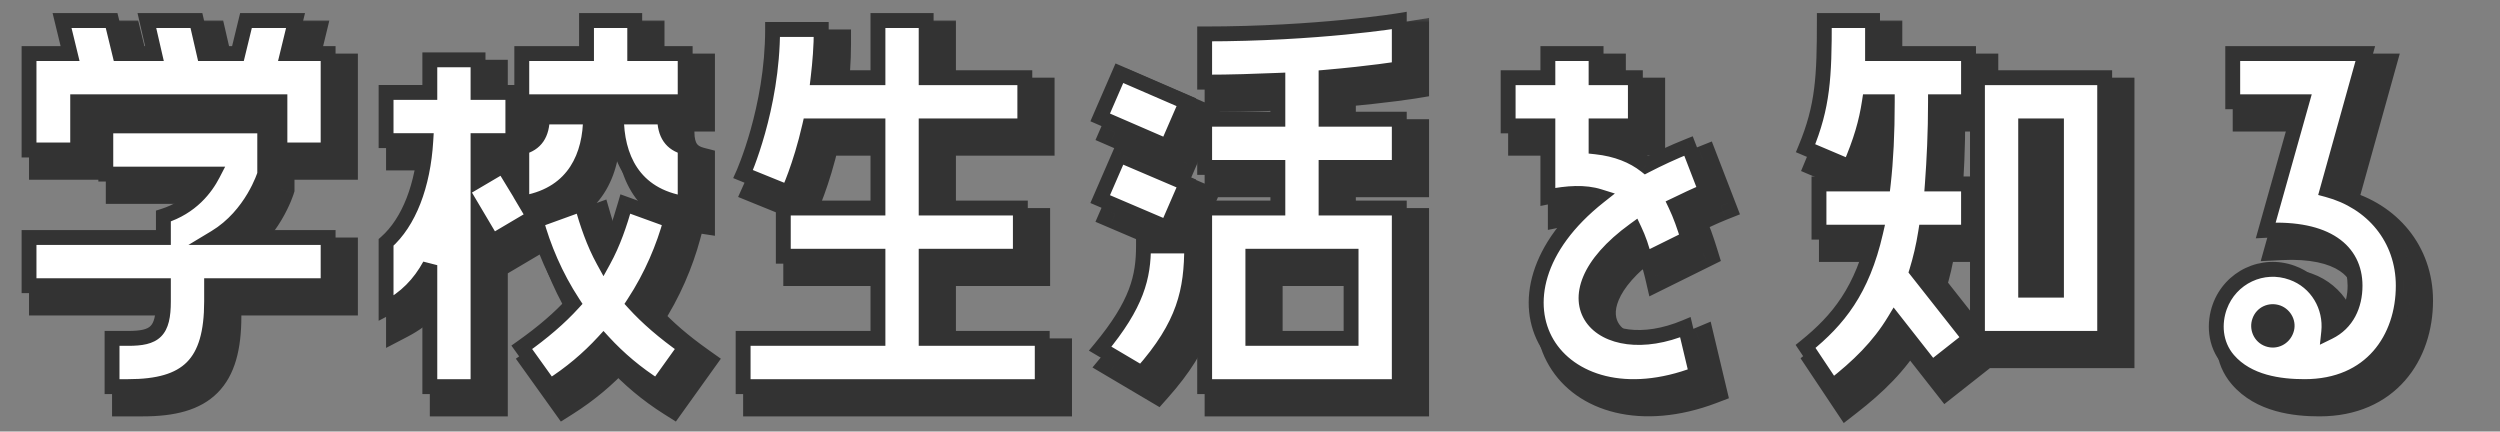 <svg width="168" height="29" viewBox="0 0 168 29" fill="none" xmlns="http://www.w3.org/2000/svg">
<rect x="0" y="0" width="168" height="29" fill="#808080" stroke="none"/>
<mask id="path-1-outside-1_359_601" maskUnits="userSpaceOnUse" x="1" y="1" width="163" height="28" fill="black">
<rect fill="white" x="1" y="1" width="163" height="28"/>
<path d="M17.53 2.38H20.86L20.32 4.6H23.05V11.08H19.81V7.84H6.22V11.08H2.95V4.6H5.71L5.17 2.38H8.5L9.04 4.6H11.38L10.87 2.38H14.2L14.71 4.6H16.99L17.53 2.38ZM18.79 9.46V12.7C18.79 12.7 17.95 15.46 15.46 16.96H23.05V20.2H15.22V21.25C15.22 25.45 13.6 26.98 9.61 26.98H8.53V23.74H9.61C11.41 23.74 11.98 23.29 11.98 21.25V20.2H2.95V16.96H11.98V15.52C13.87 14.92 14.83 13.63 15.31 12.7H8.11V9.46H18.79ZM40.414 2.38H43.654V4.6H47.044V7.84H36.064V4.6H40.414V2.38ZM29.884 26.98V18.82C29.194 20.08 28.264 21.04 26.944 21.73V17.29C28.474 15.94 29.434 13.48 29.614 10.45H26.944V7.21H29.884V5.02H33.124V7.21H35.464V10.45H33.124V13.12L34.804 12.13L36.064 14.2V10.9C36.994 10.66 37.444 10.03 37.444 8.86H40.684C40.684 11.41 39.634 13.99 36.304 14.62L36.874 15.58L34.084 17.23L33.124 15.61V26.98H29.884ZM42.424 8.86H45.664C45.664 10.03 46.114 10.66 47.044 10.9V14.68C43.504 14.14 42.424 11.47 42.424 8.86ZM43.594 21.37C44.494 22.36 45.604 23.32 47.044 24.34L45.154 26.98C43.774 26.11 42.574 25.09 41.554 23.98C40.534 25.09 39.334 26.11 37.954 26.98L36.064 24.34C37.504 23.32 38.614 22.36 39.514 21.37C38.314 19.54 37.504 17.59 37.024 15.82L40.084 14.71C40.474 16.06 40.894 17.32 41.554 18.52C42.214 17.32 42.634 16.06 43.024 14.71L46.084 15.82C45.604 17.59 44.794 19.54 43.594 21.37ZM69.568 18.22H63.238V23.74H71.038V26.98H50.938V23.74H59.998V18.22H53.638V14.98H59.998V9.46H55.408C54.778 12.22 53.968 13.93 53.968 13.93L50.938 12.7C50.938 12.7 52.918 8.29 52.918 2.98H56.188C56.188 4.12 56.098 5.2 55.978 6.22H59.998V2.38H63.238V6.22H69.868V9.46H63.238V14.98H69.568V18.22ZM81.952 6.52V3.28C89.542 3.28 95.032 2.38 95.032 2.38V5.62C95.032 5.62 93.202 5.92 90.112 6.19V9.01H95.032V12.25H90.112V14.98H95.032V26.98H81.952V14.98H86.872V12.25H81.952V9.01H86.872V6.4C85.402 6.46 83.722 6.52 81.952 6.52ZM76.222 5.92L80.722 7.87L79.432 10.84L74.932 8.89L76.222 5.92ZM76.222 11.41L80.722 13.33L79.432 16.3L74.932 14.38L76.222 11.41ZM77.842 17.53H81.082C81.082 20.53 80.602 22.84 77.722 26.08L74.932 24.43C77.422 21.43 77.842 19.6 77.842 17.53ZM91.792 23.74V18.22H85.192V23.74H91.792ZM110.837 16.45C104.417 21.1 108.527 25.39 114.257 22.99L115.007 26.14C105.557 29.74 99.857 21.01 108.467 14.2C107.507 13.9 106.367 13.96 105.017 14.23V9.46H102.347V6.22H105.017V4.6H108.257V6.22H110.897V9.46H108.257V10.87C109.637 11.02 110.747 11.47 111.587 12.13C112.457 11.68 113.417 11.23 114.467 10.81L115.637 13.84C114.887 14.14 114.227 14.47 113.597 14.77C113.927 15.46 114.197 16.24 114.437 17.02L111.527 18.46C111.347 17.68 111.107 17.02 110.837 16.45ZM124.135 26.98L122.335 24.28C124.525 22.51 126.145 20.53 127.045 16.6H123.235V13.36H127.555C127.735 11.77 127.825 9.97 127.825 7.84H126.625C126.415 9.22 126.055 10.48 125.305 12.22L122.335 10.96C123.505 8.14 123.595 6.16 123.595 2.38H126.835V4.6H133.285V7.84H131.065C131.065 9.91 130.975 11.74 130.855 13.36H133.285V16.6H130.405C130.255 17.56 130.045 18.43 129.805 19.21L133.375 23.74L130.825 25.75L128.305 22.54C127.255 24.28 125.875 25.63 124.135 26.98ZM142.435 23.74H133.885V6.22H142.435V23.74ZM139.195 9.46H137.125V20.5H139.195V9.46ZM159.949 4.6L157.399 13.75C160.429 14.56 162.499 17.02 162.499 20.2C162.499 23.74 160.339 26.98 155.869 26.98C154.219 26.98 152.059 26.71 150.739 25.18C149.809 24.1 149.779 22.69 150.169 21.61C150.889 19.63 153.049 18.61 155.029 19.33C156.709 19.93 157.669 21.61 157.489 23.32C158.719 22.72 159.259 21.52 159.259 20.2C159.259 17.86 157.369 16.27 153.259 16.48L155.689 7.84H151.039V4.6H159.949ZM154.639 23.2C154.819 22.72 154.549 22.18 154.069 22C153.559 21.82 153.019 22.06 152.839 22.57C152.659 23.05 152.899 23.62 153.409 23.8C153.919 23.98 154.459 23.71 154.639 23.2Z"/>
</mask>
<path d="M17.53 2.38H20.86L20.32 4.6H23.05V11.08H19.81V7.84H6.22V11.08H2.95V4.6H5.71L5.17 2.38H8.5L9.04 4.6H11.38L10.87 2.38H14.2L14.71 4.6H16.99L17.53 2.38ZM18.79 9.46V12.7C18.79 12.7 17.95 15.46 15.46 16.96H23.05V20.2H15.22V21.25C15.22 25.45 13.6 26.98 9.61 26.98H8.53V23.74H9.61C11.41 23.74 11.98 23.29 11.98 21.25V20.2H2.95V16.96H11.98V15.52C13.87 14.92 14.83 13.63 15.31 12.7H8.11V9.46H18.79ZM40.414 2.38H43.654V4.6H47.044V7.84H36.064V4.6H40.414V2.38ZM29.884 26.98V18.82C29.194 20.08 28.264 21.04 26.944 21.73V17.29C28.474 15.94 29.434 13.48 29.614 10.45H26.944V7.21H29.884V5.02H33.124V7.21H35.464V10.45H33.124V13.12L34.804 12.13L36.064 14.2V10.9C36.994 10.66 37.444 10.03 37.444 8.86H40.684C40.684 11.41 39.634 13.99 36.304 14.62L36.874 15.58L34.084 17.23L33.124 15.61V26.98H29.884ZM42.424 8.86H45.664C45.664 10.03 46.114 10.66 47.044 10.9V14.68C43.504 14.14 42.424 11.47 42.424 8.86ZM43.594 21.37C44.494 22.36 45.604 23.32 47.044 24.34L45.154 26.98C43.774 26.11 42.574 25.09 41.554 23.98C40.534 25.09 39.334 26.11 37.954 26.98L36.064 24.34C37.504 23.32 38.614 22.36 39.514 21.37C38.314 19.54 37.504 17.59 37.024 15.82L40.084 14.71C40.474 16.06 40.894 17.32 41.554 18.52C42.214 17.32 42.634 16.06 43.024 14.71L46.084 15.82C45.604 17.59 44.794 19.54 43.594 21.37ZM69.568 18.22H63.238V23.74H71.038V26.98H50.938V23.74H59.998V18.22H53.638V14.98H59.998V9.46H55.408C54.778 12.22 53.968 13.93 53.968 13.93L50.938 12.7C50.938 12.7 52.918 8.29 52.918 2.98H56.188C56.188 4.12 56.098 5.2 55.978 6.22H59.998V2.38H63.238V6.22H69.868V9.46H63.238V14.98H69.568V18.22ZM81.952 6.52V3.28C89.542 3.28 95.032 2.38 95.032 2.38V5.62C95.032 5.62 93.202 5.92 90.112 6.19V9.01H95.032V12.25H90.112V14.98H95.032V26.98H81.952V14.98H86.872V12.25H81.952V9.01H86.872V6.4C85.402 6.46 83.722 6.52 81.952 6.52ZM76.222 5.92L80.722 7.87L79.432 10.84L74.932 8.89L76.222 5.92ZM76.222 11.41L80.722 13.33L79.432 16.3L74.932 14.38L76.222 11.41ZM77.842 17.53H81.082C81.082 20.53 80.602 22.84 77.722 26.08L74.932 24.43C77.422 21.43 77.842 19.6 77.842 17.53ZM91.792 23.74V18.22H85.192V23.74H91.792ZM110.837 16.45C104.417 21.1 108.527 25.39 114.257 22.99L115.007 26.14C105.557 29.74 99.857 21.01 108.467 14.2C107.507 13.9 106.367 13.96 105.017 14.23V9.46H102.347V6.22H105.017V4.6H108.257V6.22H110.897V9.46H108.257V10.87C109.637 11.02 110.747 11.47 111.587 12.13C112.457 11.68 113.417 11.23 114.467 10.81L115.637 13.84C114.887 14.14 114.227 14.47 113.597 14.77C113.927 15.46 114.197 16.24 114.437 17.02L111.527 18.46C111.347 17.68 111.107 17.02 110.837 16.45ZM124.135 26.98L122.335 24.28C124.525 22.51 126.145 20.53 127.045 16.6H123.235V13.36H127.555C127.735 11.77 127.825 9.97 127.825 7.84H126.625C126.415 9.22 126.055 10.48 125.305 12.22L122.335 10.96C123.505 8.14 123.595 6.16 123.595 2.38H126.835V4.6H133.285V7.84H131.065C131.065 9.91 130.975 11.74 130.855 13.36H133.285V16.6H130.405C130.255 17.56 130.045 18.43 129.805 19.21L133.375 23.74L130.825 25.75L128.305 22.54C127.255 24.28 125.875 25.63 124.135 26.98ZM142.435 23.74H133.885V6.22H142.435V23.74ZM139.195 9.46H137.125V20.5H139.195V9.46ZM159.949 4.6L157.399 13.75C160.429 14.56 162.499 17.02 162.499 20.2C162.499 23.74 160.339 26.98 155.869 26.98C154.219 26.98 152.059 26.71 150.739 25.18C149.809 24.1 149.779 22.69 150.169 21.61C150.889 19.63 153.049 18.61 155.029 19.33C156.709 19.93 157.669 21.61 157.489 23.32C158.719 22.72 159.259 21.52 159.259 20.2C159.259 17.86 157.369 16.27 153.259 16.48L155.689 7.84H151.039V4.6H159.949ZM154.639 23.2C154.819 22.72 154.549 22.18 154.069 22C153.559 21.82 153.019 22.06 152.839 22.57C152.659 23.05 152.899 23.62 153.409 23.8C153.919 23.98 154.459 23.71 154.639 23.2Z" fill="#333333"/>
<path d="M17.53 2.38V1.38H16.744L16.558 2.144L17.53 2.38ZM20.86 2.38L21.832 2.616L22.132 1.38H20.86V2.38ZM20.32 4.6L19.348 4.364L19.048 5.6H20.32V4.6ZM23.05 4.6H24.05V3.6H23.05V4.6ZM23.05 11.08V12.08H24.05V11.08H23.05ZM19.81 11.08H18.81V12.08H19.81V11.08ZM19.81 7.84H20.81V6.84H19.81V7.84ZM6.22 7.84V6.84H5.22V7.84H6.22ZM6.22 11.08V12.08H7.22V11.08H6.22ZM2.95 11.08H1.95V12.08H2.95V11.08ZM2.95 4.6V3.6H1.95V4.6H2.95ZM5.71 4.6V5.6H6.982L6.682 4.364L5.71 4.6ZM5.17 2.38V1.38H3.898L4.198 2.616L5.17 2.38ZM8.5 2.38L9.472 2.144L9.286 1.38H8.5V2.38ZM9.04 4.6L8.068 4.836L8.254 5.6H9.04V4.6ZM11.38 4.6V5.6H12.636L12.355 4.376L11.38 4.6ZM10.87 2.38V1.38H9.614L9.895 2.604L10.87 2.38ZM14.2 2.38L15.175 2.156L14.996 1.38H14.2V2.38ZM14.71 4.6L13.735 4.824L13.914 5.6H14.71V4.6ZM16.99 4.6V5.6H17.776L17.962 4.836L16.99 4.6ZM18.79 9.46H19.79V8.46H18.79V9.46ZM18.79 12.7L19.747 12.991L19.79 12.849V12.7H18.79ZM15.46 16.96L14.944 16.103L11.862 17.96H15.46V16.96ZM23.05 16.96H24.05V15.96H23.05V16.96ZM23.05 20.2V21.2H24.05V20.2H23.05ZM15.22 20.2V19.2H14.22V20.2H15.22ZM8.53 26.98H7.53V27.98H8.53V26.98ZM8.53 23.74V22.74H7.53V23.74H8.53ZM11.98 20.2H12.98V19.2H11.98V20.2ZM2.95 20.2H1.95V21.2H2.95V20.2ZM2.95 16.96V15.96H1.95V16.96H2.95ZM11.98 16.96V17.96H12.98V16.96H11.98ZM11.98 15.52L11.677 14.567L10.98 14.788V15.52H11.98ZM15.31 12.7L16.199 13.159L16.951 11.7H15.31V12.7ZM8.11 12.7H7.11V13.7H8.11V12.7ZM8.11 9.46V8.46H7.11V9.46H8.11ZM17.53 3.38H20.86V1.38H17.53V3.38ZM19.888 2.144L19.348 4.364L21.292 4.836L21.832 2.616L19.888 2.144ZM20.32 5.6H23.05V3.6H20.32V5.6ZM22.05 4.6V11.08H24.05V4.6H22.05ZM23.05 10.08H19.81V12.08H23.05V10.08ZM20.81 11.08V7.84H18.81V11.08H20.81ZM19.81 6.84H6.22V8.84H19.81V6.84ZM5.22 7.84V11.08H7.22V7.84H5.22ZM6.22 10.08H2.95V12.08H6.22V10.08ZM3.95 11.08V4.6H1.95V11.08H3.95ZM2.95 5.6H5.71V3.6H2.95V5.6ZM6.682 4.364L6.142 2.144L4.198 2.616L4.738 4.836L6.682 4.364ZM5.17 3.38H8.5V1.38H5.17V3.38ZM7.528 2.616L8.068 4.836L10.012 4.364L9.472 2.144L7.528 2.616ZM9.04 5.6H11.38V3.6H9.04V5.6ZM12.355 4.376L11.845 2.156L9.895 2.604L10.405 4.824L12.355 4.376ZM10.87 3.38H14.2V1.38H10.87V3.38ZM13.225 2.604L13.735 4.824L15.685 4.376L15.175 2.156L13.225 2.604ZM14.71 5.6H16.99V3.6H14.71V5.6ZM17.962 4.836L18.502 2.616L16.558 2.144L16.018 4.364L17.962 4.836ZM17.79 9.46V12.7H19.79V9.46H17.79ZM18.79 12.7C17.833 12.409 17.833 12.409 17.834 12.408C17.834 12.408 17.834 12.408 17.834 12.408C17.834 12.407 17.834 12.407 17.834 12.407C17.834 12.406 17.834 12.406 17.834 12.406C17.834 12.405 17.834 12.406 17.834 12.406C17.834 12.408 17.832 12.413 17.83 12.419C17.826 12.433 17.818 12.456 17.807 12.487C17.784 12.55 17.748 12.647 17.697 12.77C17.594 13.017 17.431 13.365 17.199 13.757C16.73 14.546 16.002 15.466 14.944 16.103L15.976 17.817C17.408 16.954 18.345 15.743 18.919 14.778C19.207 14.292 19.41 13.857 19.543 13.54C19.609 13.38 19.658 13.25 19.691 13.156C19.708 13.109 19.721 13.071 19.73 13.043C19.735 13.03 19.738 13.018 19.741 13.009C19.742 13.005 19.744 13.001 19.744 12.998C19.745 12.997 19.745 12.995 19.746 12.994C19.746 12.994 19.746 12.993 19.746 12.993C19.746 12.992 19.746 12.992 19.747 12.992C19.747 12.992 19.747 12.991 18.79 12.7ZM15.46 17.96H23.05V15.96H15.46V17.96ZM22.05 16.96V20.2H24.05V16.96H22.05ZM23.05 19.2H15.22V21.2H23.05V19.2ZM14.22 20.2V21.25H16.22V20.2H14.22ZM14.22 21.25C14.22 23.261 13.825 24.36 13.203 24.984C12.582 25.607 11.516 25.98 9.61 25.98V27.98C11.694 27.98 13.432 27.588 14.62 26.396C15.805 25.205 16.22 23.439 16.22 21.25H14.22ZM9.61 25.98H8.53V27.98H9.61V25.98ZM9.53 26.98V23.74H7.53V26.98H9.53ZM8.53 24.74H9.61V22.74H8.53V24.74ZM9.61 24.74C10.509 24.74 11.494 24.651 12.177 23.967C12.857 23.287 12.98 22.281 12.98 21.25H10.98C10.98 22.259 10.818 22.498 10.763 22.553C10.711 22.604 10.511 22.74 9.61 22.74V24.74ZM12.98 21.25V20.2H10.98V21.25H12.98ZM11.98 19.2H2.95V21.2H11.98V19.2ZM3.95 20.2V16.96H1.95V20.2H3.95ZM2.95 17.96H11.98V15.96H2.95V17.96ZM12.98 16.96V15.52H10.98V16.96H12.98ZM12.283 16.473C14.506 15.767 15.642 14.238 16.199 13.159L14.421 12.241C14.018 13.022 13.234 14.073 11.677 14.567L12.283 16.473ZM15.31 11.7H8.11V13.7H15.31V11.7ZM9.11 12.7V9.46H7.11V12.7H9.11ZM8.11 10.46H18.79V8.46H8.11V10.46ZM40.414 2.38V1.38H39.414V2.38H40.414ZM43.654 2.38H44.654V1.38H43.654V2.38ZM43.654 4.6H42.654V5.6H43.654V4.6ZM47.044 4.6H48.044V3.6H47.044V4.6ZM47.044 7.84V8.84H48.044V7.84H47.044ZM36.064 7.84H35.064V8.84H36.064V7.84ZM36.064 4.6V3.6H35.064V4.6H36.064ZM40.414 4.6V5.6H41.414V4.6H40.414ZM29.884 26.98H28.884V27.98H29.884V26.98ZM29.884 18.82H30.884L29.007 18.34L29.884 18.82ZM26.944 21.73H25.944V23.381L27.407 22.616L26.944 21.73ZM26.944 17.29L26.282 16.54L25.944 16.839V17.29H26.944ZM29.614 10.45L30.612 10.509L30.675 9.45H29.614V10.45ZM26.944 10.45H25.944V11.45H26.944V10.45ZM26.944 7.21V6.21H25.944V7.21H26.944ZM29.884 7.21V8.21H30.884V7.21H29.884ZM29.884 5.02V4.02H28.884V5.02H29.884ZM33.124 5.02H34.124V4.02H33.124V5.02ZM33.124 7.21H32.124V8.21H33.124V7.21ZM35.464 7.21H36.464V6.21H35.464V7.21ZM35.464 10.45V11.45H36.464V10.45H35.464ZM33.124 10.45V9.45H32.124V10.45H33.124ZM33.124 13.12H32.124V14.87L33.632 13.982L33.124 13.12ZM34.804 12.13L35.658 11.61L35.146 10.768L34.296 11.268L34.804 12.13ZM36.064 14.2L35.21 14.72L37.064 17.766V14.2H36.064ZM36.064 10.9L35.814 9.932L35.064 10.125V10.9H36.064ZM37.444 8.86V7.86H36.444V8.86H37.444ZM40.684 8.86H41.684V7.86H40.684V8.86ZM36.304 14.62L36.118 13.637L34.715 13.903L35.444 15.13L36.304 14.62ZM36.874 15.58L37.383 16.441L38.245 15.931L37.734 15.069L36.874 15.58ZM34.084 17.23L33.224 17.74L33.733 18.599L34.593 18.091L34.084 17.23ZM33.124 15.61L33.984 15.1L32.124 11.961V15.61H33.124ZM33.124 26.98V27.98H34.124V26.98H33.124ZM42.424 8.86V7.86H41.424V8.86H42.424ZM45.664 8.86H46.664V7.86H45.664V8.86ZM47.044 10.9H48.044V10.125L47.294 9.932L47.044 10.9ZM47.044 14.68L46.893 15.669L48.044 15.844V14.68H47.044ZM43.594 21.37L42.758 20.822L42.333 21.47L42.854 22.043L43.594 21.37ZM47.044 24.34L47.857 24.922L48.442 24.105L47.622 23.524L47.044 24.34ZM45.154 26.98L44.621 27.826L45.418 28.329L45.967 27.562L45.154 26.98ZM41.554 23.98L42.291 23.303L41.554 22.502L40.818 23.303L41.554 23.98ZM37.954 26.98L37.141 27.562L37.69 28.329L38.487 27.826L37.954 26.98ZM36.064 24.34L35.486 23.524L34.666 24.105L35.251 24.922L36.064 24.34ZM39.514 21.37L40.254 22.043L40.775 21.47L40.35 20.822L39.514 21.37ZM37.024 15.82L36.683 14.88L35.818 15.194L36.059 16.082L37.024 15.82ZM40.084 14.71L41.045 14.432L40.748 13.405L39.743 13.77L40.084 14.71ZM41.554 18.52L40.678 19.002L41.554 20.595L42.43 19.002L41.554 18.52ZM43.024 14.71L43.365 13.77L42.36 13.405L42.063 14.432L43.024 14.71ZM46.084 15.82L47.049 16.082L47.29 15.194L46.425 14.88L46.084 15.82ZM40.414 3.38H43.654V1.38H40.414V3.38ZM42.654 2.38V4.6H44.654V2.38H42.654ZM43.654 5.6H47.044V3.6H43.654V5.6ZM46.044 4.6V7.84H48.044V4.6H46.044ZM47.044 6.84H36.064V8.84H47.044V6.84ZM37.064 7.84V4.6H35.064V7.84H37.064ZM36.064 5.6H40.414V3.6H36.064V5.6ZM41.414 4.6V2.38H39.414V4.6H41.414ZM30.884 26.98V18.82H28.884V26.98H30.884ZM29.007 18.34C28.405 19.439 27.614 20.251 26.481 20.844L27.407 22.616C28.914 21.829 29.983 20.721 30.761 19.3L29.007 18.34ZM27.944 21.73V17.29H25.944V21.73H27.944ZM27.606 18.04C29.415 16.444 30.424 13.676 30.612 10.509L28.616 10.391C28.444 13.284 27.533 15.437 26.282 16.54L27.606 18.04ZM29.614 9.45H26.944V11.45H29.614V9.45ZM27.944 10.45V7.21H25.944V10.45H27.944ZM26.944 8.21H29.884V6.21H26.944V8.21ZM30.884 7.21V5.02H28.884V7.21H30.884ZM29.884 6.02H33.124V4.02H29.884V6.02ZM32.124 5.02V7.21H34.124V5.02H32.124ZM33.124 8.21H35.464V6.21H33.124V8.21ZM34.464 7.21V10.45H36.464V7.21H34.464ZM35.464 9.45H33.124V11.45H35.464V9.45ZM32.124 10.45V13.12H34.124V10.45H32.124ZM33.632 13.982L35.312 12.992L34.296 11.268L32.616 12.258L33.632 13.982ZM33.95 12.65L35.21 14.72L36.918 13.68L35.658 11.61L33.95 12.65ZM37.064 14.2V10.9H35.064V14.2H37.064ZM36.314 11.868C36.955 11.703 37.532 11.372 37.928 10.794C38.311 10.235 38.444 9.562 38.444 8.86H36.444C36.444 9.328 36.353 9.555 36.278 9.663C36.217 9.753 36.104 9.857 35.814 9.932L36.314 11.868ZM37.444 9.86H40.684V7.86H37.444V9.86ZM39.684 8.86C39.684 10.011 39.445 11.085 38.905 11.914C38.384 12.715 37.532 13.37 36.118 13.637L36.49 15.603C38.406 15.24 39.744 14.29 40.581 13.006C41.398 11.751 41.684 10.258 41.684 8.86H39.684ZM35.444 15.13L36.014 16.09L37.734 15.069L37.164 14.11L35.444 15.13ZM36.365 14.719L33.575 16.369L34.593 18.091L37.383 16.441L36.365 14.719ZM34.944 16.72L33.984 15.1L32.264 16.12L33.224 17.74L34.944 16.72ZM32.124 15.61V26.98H34.124V15.61H32.124ZM33.124 25.98H29.884V27.98H33.124V25.98ZM42.424 9.86H45.664V7.86H42.424V9.86ZM44.664 8.86C44.664 9.562 44.798 10.235 45.181 10.794C45.577 11.372 46.154 11.703 46.794 11.868L47.294 9.932C47.005 9.857 46.892 9.753 46.83 9.663C46.756 9.555 46.664 9.328 46.664 8.86H44.664ZM46.044 10.9V14.68H48.044V10.9H46.044ZM47.195 13.691C45.679 13.46 44.781 12.799 44.237 11.989C43.671 11.146 43.424 10.043 43.424 8.86H41.424C41.424 10.287 41.717 11.824 42.576 13.104C43.458 14.416 44.87 15.36 46.893 15.669L47.195 13.691ZM42.854 22.043C43.814 23.099 44.983 24.105 46.466 25.156L47.622 23.524C46.226 22.535 45.174 21.621 44.334 20.697L42.854 22.043ZM46.231 23.758L44.341 26.398L45.967 27.562L47.857 24.922L46.231 23.758ZM45.687 26.134C44.385 25.313 43.252 24.35 42.291 23.303L40.818 24.657C41.896 25.83 43.164 26.907 44.621 27.826L45.687 26.134ZM40.818 23.303C39.856 24.35 38.724 25.313 37.421 26.134L38.487 27.826C39.945 26.907 41.212 25.83 42.291 24.657L40.818 23.303ZM38.767 26.398L36.877 23.758L35.251 24.922L37.141 27.562L38.767 26.398ZM36.642 25.156C38.126 24.105 39.294 23.099 40.254 22.043L38.774 20.697C37.934 21.621 36.883 22.535 35.486 23.524L36.642 25.156ZM40.35 20.822C39.214 19.089 38.445 17.237 37.989 15.558L36.059 16.082C36.564 17.943 37.414 19.991 38.678 21.918L40.35 20.822ZM37.365 16.76L40.425 15.65L39.743 13.77L36.683 14.88L37.365 16.76ZM39.123 14.988C39.519 16.356 39.963 17.702 40.678 19.002L42.43 18.038C41.825 16.938 41.429 15.764 41.045 14.432L39.123 14.988ZM42.43 19.002C43.145 17.702 43.59 16.356 43.985 14.988L42.063 14.432C41.679 15.764 41.283 16.938 40.678 18.038L42.43 19.002ZM42.683 15.65L45.743 16.76L46.425 14.88L43.365 13.77L42.683 15.65ZM45.119 15.558C44.664 17.237 43.894 19.089 42.758 20.822L44.43 21.918C45.694 19.991 46.545 17.943 47.049 16.082L45.119 15.558ZM69.568 18.22V19.22H70.568V18.22H69.568ZM63.238 18.22V17.22H62.238V18.22H63.238ZM63.238 23.74H62.238V24.74H63.238V23.74ZM71.038 23.74H72.038V22.74H71.038V23.74ZM71.038 26.98V27.98H72.038V26.98H71.038ZM50.938 26.98H49.938V27.98H50.938V26.98ZM50.938 23.74V22.74H49.938V23.74H50.938ZM59.998 23.74V24.74H60.998V23.74H59.998ZM59.998 18.22H60.998V17.22H59.998V18.22ZM53.638 18.22H52.638V19.22H53.638V18.22ZM53.638 14.98V13.98H52.638V14.98H53.638ZM59.998 14.98V15.98H60.998V14.98H59.998ZM59.998 9.46H60.998V8.46H59.998V9.46ZM55.408 9.46V8.46H54.611L54.433 9.237L55.408 9.46ZM53.968 13.93L53.592 14.857L54.468 15.212L54.872 14.358L53.968 13.93ZM50.938 12.7L50.026 12.29L49.601 13.236L50.562 13.627L50.938 12.7ZM52.918 2.98V1.98H51.918V2.98H52.918ZM56.188 2.98H57.188V1.98H56.188V2.98ZM55.978 6.22L54.985 6.103L54.854 7.22H55.978V6.22ZM59.998 6.22V7.22H60.998V6.22H59.998ZM59.998 2.38V1.38H58.998V2.38H59.998ZM63.238 2.38H64.238V1.38H63.238V2.38ZM63.238 6.22H62.238V7.22H63.238V6.22ZM69.868 6.22H70.868V5.22H69.868V6.22ZM69.868 9.46V10.46H70.868V9.46H69.868ZM63.238 9.46V8.46H62.238V9.46H63.238ZM63.238 14.98H62.238V15.98H63.238V14.98ZM69.568 14.98H70.568V13.98H69.568V14.98ZM69.568 17.22H63.238V19.22H69.568V17.22ZM62.238 18.22V23.74H64.238V18.22H62.238ZM63.238 24.74H71.038V22.74H63.238V24.74ZM70.038 23.74V26.98H72.038V23.74H70.038ZM71.038 25.98H50.938V27.98H71.038V25.98ZM51.938 26.98V23.74H49.938V26.98H51.938ZM50.938 24.74H59.998V22.74H50.938V24.74ZM60.998 23.74V18.22H58.998V23.74H60.998ZM59.998 17.22H53.638V19.22H59.998V17.22ZM54.638 18.22V14.98H52.638V18.22H54.638ZM53.638 15.98H59.998V13.98H53.638V15.98ZM60.998 14.98V9.46H58.998V14.98H60.998ZM59.998 8.46H55.408V10.46H59.998V8.46ZM54.433 9.237C54.129 10.571 53.782 11.648 53.512 12.388C53.378 12.757 53.263 13.042 53.183 13.231C53.143 13.326 53.112 13.396 53.092 13.442C53.082 13.465 53.074 13.481 53.069 13.491C53.067 13.496 53.066 13.5 53.065 13.502C53.064 13.502 53.064 13.503 53.064 13.503C53.064 13.503 53.064 13.503 53.064 13.503C53.064 13.503 53.064 13.502 53.064 13.502C53.064 13.502 53.064 13.502 53.064 13.502C53.065 13.502 53.065 13.502 53.968 13.93C54.872 14.358 54.872 14.358 54.872 14.358C54.872 14.358 54.872 14.358 54.872 14.357C54.872 14.357 54.873 14.357 54.873 14.357C54.873 14.356 54.873 14.355 54.874 14.354C54.874 14.353 54.875 14.351 54.877 14.348C54.879 14.344 54.882 14.337 54.886 14.329C54.893 14.312 54.904 14.29 54.917 14.26C54.943 14.201 54.98 14.117 55.026 14.008C55.118 13.791 55.245 13.475 55.392 13.072C55.685 12.267 56.058 11.109 56.383 9.683L54.433 9.237ZM54.344 13.003L51.314 11.773L50.562 13.627L53.592 14.857L54.344 13.003ZM50.938 12.7C51.851 13.11 51.851 13.109 51.851 13.109C51.851 13.109 51.851 13.109 51.851 13.109C51.851 13.108 51.851 13.108 51.852 13.107C51.852 13.106 51.853 13.105 51.853 13.103C51.855 13.1 51.857 13.096 51.859 13.09C51.864 13.079 51.87 13.065 51.879 13.046C51.895 13.007 51.918 12.953 51.947 12.882C52.006 12.741 52.087 12.538 52.184 12.278C52.378 11.759 52.635 11.015 52.891 10.101C53.402 8.278 53.918 5.753 53.918 2.98H51.918C51.918 5.516 51.444 7.852 50.965 9.561C50.727 10.414 50.488 11.104 50.311 11.578C50.222 11.815 50.149 11.997 50.099 12.118C50.074 12.179 50.055 12.224 50.042 12.253C50.036 12.267 50.032 12.278 50.029 12.284C50.027 12.287 50.026 12.289 50.026 12.29C50.026 12.291 50.026 12.291 50.026 12.291C50.026 12.291 50.026 12.291 50.026 12.291C50.026 12.291 50.026 12.291 50.026 12.291C50.026 12.291 50.026 12.29 50.938 12.7ZM52.918 3.98H56.188V1.98H52.918V3.98ZM55.188 2.98C55.188 4.068 55.102 5.106 54.985 6.103L56.971 6.337C57.094 5.294 57.188 4.172 57.188 2.98H55.188ZM55.978 7.22H59.998V5.22H55.978V7.22ZM60.998 6.22V2.38H58.998V6.22H60.998ZM59.998 3.38H63.238V1.38H59.998V3.38ZM62.238 2.38V6.22H64.238V2.38H62.238ZM63.238 7.22H69.868V5.22H63.238V7.22ZM68.868 6.22V9.46H70.868V6.22H68.868ZM69.868 8.46H63.238V10.46H69.868V8.46ZM62.238 9.46V14.98H64.238V9.46H62.238ZM63.238 15.98H69.568V13.98H63.238V15.98ZM68.568 14.98V18.22H70.568V14.98H68.568ZM81.952 6.52H80.952V7.52H81.952V6.52ZM81.952 3.28V2.28H80.952V3.28H81.952ZM95.032 2.38H96.032V1.203L94.871 1.393L95.032 2.38ZM95.032 5.62L95.194 6.607L96.032 6.469V5.62H95.032ZM90.112 6.19L90.025 5.194L89.112 5.274V6.19H90.112ZM90.112 9.01H89.112V10.01H90.112V9.01ZM95.032 9.01H96.032V8.01H95.032V9.01ZM95.032 12.25V13.25H96.032V12.25H95.032ZM90.112 12.25V11.25H89.112V12.25H90.112ZM90.112 14.98H89.112V15.98H90.112V14.98ZM95.032 14.98H96.032V13.98H95.032V14.98ZM95.032 26.98V27.98H96.032V26.98H95.032ZM81.952 26.98H80.952V27.98H81.952V26.98ZM81.952 14.98V13.98H80.952V14.98H81.952ZM86.872 14.98V15.98H87.872V14.98H86.872ZM86.872 12.25H87.872V11.25H86.872V12.25ZM81.952 12.25H80.952V13.25H81.952V12.25ZM81.952 9.01V8.01H80.952V9.01H81.952ZM86.872 9.01V10.01H87.872V9.01H86.872ZM86.872 6.4H87.872V5.358L86.832 5.401L86.872 6.4ZM76.222 5.92L76.62 5.002L75.703 4.605L75.305 5.522L76.222 5.92ZM80.722 7.87L81.64 8.268L82.038 7.35L81.12 6.952L80.722 7.87ZM79.432 10.84L79.035 11.758L79.952 12.155L80.35 11.238L79.432 10.84ZM74.932 8.89L74.015 8.492L73.617 9.41L74.535 9.808L74.932 8.89ZM76.222 11.41L76.615 10.49L75.701 10.1L75.305 11.012L76.222 11.41ZM80.722 13.33L81.64 13.728L82.041 12.805L81.115 12.41L80.722 13.33ZM79.432 16.3L79.04 17.22L79.954 17.61L80.35 16.698L79.432 16.3ZM74.932 14.38L74.015 13.982L73.614 14.905L74.54 15.3L74.932 14.38ZM77.842 17.53V16.53H76.842V17.53H77.842ZM81.082 17.53H82.082V16.53H81.082V17.53ZM77.722 26.08L77.213 26.941L77.922 27.36L78.47 26.744L77.722 26.08ZM74.932 24.43L74.163 23.791L73.414 24.694L74.423 25.291L74.932 24.43ZM91.792 23.74V24.74H92.792V23.74H91.792ZM91.792 18.22H92.792V17.22H91.792V18.22ZM85.192 18.22V17.22H84.192V18.22H85.192ZM85.192 23.74H84.192V24.74H85.192V23.74ZM82.952 6.52V3.28H80.952V6.52H82.952ZM81.952 4.28C85.786 4.28 89.089 4.053 91.435 3.825C92.609 3.712 93.544 3.598 94.188 3.512C94.51 3.469 94.759 3.433 94.929 3.408C95.014 3.395 95.079 3.385 95.124 3.378C95.146 3.375 95.163 3.372 95.175 3.37C95.181 3.369 95.185 3.368 95.189 3.368C95.19 3.368 95.191 3.367 95.192 3.367C95.193 3.367 95.193 3.367 95.194 3.367C95.194 3.367 95.194 3.367 95.194 3.367C95.194 3.367 95.194 3.367 95.032 2.38C94.871 1.393 94.871 1.393 94.871 1.393C94.871 1.393 94.871 1.393 94.871 1.393C94.871 1.393 94.871 1.393 94.871 1.393C94.87 1.393 94.869 1.393 94.868 1.394C94.866 1.394 94.863 1.394 94.858 1.395C94.849 1.397 94.834 1.399 94.814 1.402C94.774 1.408 94.714 1.418 94.634 1.43C94.474 1.453 94.235 1.488 93.924 1.529C93.301 1.612 92.39 1.723 91.242 1.835C88.946 2.057 85.709 2.28 81.952 2.28V4.28ZM94.032 2.38V5.62H96.032V2.38H94.032ZM95.032 5.62C94.871 4.633 94.871 4.633 94.871 4.633C94.871 4.633 94.871 4.633 94.871 4.633C94.871 4.633 94.871 4.633 94.871 4.633C94.871 4.633 94.871 4.633 94.87 4.633C94.87 4.633 94.869 4.633 94.867 4.634C94.864 4.634 94.86 4.635 94.853 4.636C94.84 4.638 94.821 4.641 94.794 4.645C94.74 4.654 94.66 4.666 94.553 4.682C94.338 4.713 94.019 4.758 93.603 4.812C92.772 4.919 91.555 5.06 90.025 5.194L90.2 7.186C91.759 7.05 93.003 6.906 93.859 6.796C94.287 6.74 94.618 6.694 94.844 6.66C94.957 6.644 95.043 6.631 95.102 6.622C95.131 6.617 95.153 6.613 95.169 6.611C95.177 6.61 95.183 6.609 95.187 6.608C95.189 6.608 95.191 6.607 95.192 6.607C95.192 6.607 95.193 6.607 95.193 6.607C95.194 6.607 95.194 6.607 95.194 6.607C95.194 6.607 95.194 6.607 95.194 6.607C95.194 6.607 95.194 6.607 95.032 5.62ZM89.112 6.19V9.01H91.112V6.19H89.112ZM90.112 10.01H95.032V8.01H90.112V10.01ZM94.032 9.01V12.25H96.032V9.01H94.032ZM95.032 11.25H90.112V13.25H95.032V11.25ZM89.112 12.25V14.98H91.112V12.25H89.112ZM90.112 15.98H95.032V13.98H90.112V15.98ZM94.032 14.98V26.98H96.032V14.98H94.032ZM95.032 25.98H81.952V27.98H95.032V25.98ZM82.952 26.98V14.98H80.952V26.98H82.952ZM81.952 15.98H86.872V13.98H81.952V15.98ZM87.872 14.98V12.25H85.872V14.98H87.872ZM86.872 11.25H81.952V13.25H86.872V11.25ZM82.952 12.25V9.01H80.952V12.25H82.952ZM81.952 10.01H86.872V8.01H81.952V10.01ZM87.872 9.01V6.4H85.872V9.01H87.872ZM86.832 5.401C85.365 5.461 83.701 5.52 81.952 5.52V7.52C83.744 7.52 85.44 7.459 86.913 7.399L86.832 5.401ZM75.825 6.838L80.325 8.788L81.12 6.952L76.62 5.002L75.825 6.838ZM79.805 7.472L78.515 10.442L80.35 11.238L81.64 8.268L79.805 7.472ZM79.83 9.922L75.33 7.972L74.535 9.808L79.035 11.758L79.83 9.922ZM75.85 9.288L77.14 6.318L75.305 5.522L74.015 8.492L75.85 9.288ZM75.83 12.33L80.33 14.25L81.115 12.41L76.615 10.49L75.83 12.33ZM79.805 12.932L78.515 15.902L80.35 16.698L81.64 13.728L79.805 12.932ZM79.825 15.38L75.325 13.46L74.54 15.3L79.04 17.22L79.825 15.38ZM75.85 14.778L77.14 11.808L75.305 11.012L74.015 13.982L75.85 14.778ZM77.842 18.53H81.082V16.53H77.842V18.53ZM80.082 17.53C80.082 18.977 79.966 20.176 79.54 21.382C79.114 22.586 78.354 23.864 76.975 25.416L78.47 26.744C79.971 25.056 80.891 23.559 81.425 22.048C81.959 20.539 82.082 19.083 82.082 17.53H80.082ZM78.231 25.219L75.442 23.569L74.423 25.291L77.213 26.941L78.231 25.219ZM75.702 25.069C76.991 23.516 77.788 22.214 78.255 20.988C78.728 19.748 78.842 18.643 78.842 17.53H76.842C76.842 18.487 76.746 19.332 76.387 20.275C76.022 21.231 75.364 22.344 74.163 23.791L75.702 25.069ZM92.792 23.74V18.22H90.792V23.74H92.792ZM91.792 17.22H85.192V19.22H91.792V17.22ZM84.192 18.22V23.74H86.192V18.22H84.192ZM85.192 24.74H91.792V22.74H85.192V24.74ZM110.837 16.45L111.74 16.022L111.225 14.934L110.25 15.64L110.837 16.45ZM114.257 22.99L115.229 22.758L114.957 21.613L113.87 22.068L114.257 22.99ZM115.007 26.14L115.363 27.075L116.183 26.762L115.979 25.908L115.007 26.14ZM108.467 14.2L109.087 14.984L110.572 13.81L108.765 13.245L108.467 14.2ZM105.017 14.23H104.017V15.45L105.213 15.211L105.017 14.23ZM105.017 9.46H106.017V8.46H105.017V9.46ZM102.347 9.46H101.347V10.46H102.347V9.46ZM102.347 6.22V5.22H101.347V6.22H102.347ZM105.017 6.22V7.22H106.017V6.22H105.017ZM105.017 4.6V3.6H104.017V4.6H105.017ZM108.257 4.6H109.257V3.6H108.257V4.6ZM108.257 6.22H107.257V7.22H108.257V6.22ZM110.897 6.22H111.897V5.22H110.897V6.22ZM110.897 9.46V10.46H111.897V9.46H110.897ZM108.257 9.46V8.46H107.257V9.46H108.257ZM108.257 10.87H107.257V11.767L108.149 11.864L108.257 10.87ZM111.587 12.13L110.969 12.916L111.475 13.314L112.046 13.018L111.587 12.13ZM114.467 10.81L115.399 10.45L115.035 9.506L114.095 9.882L114.467 10.81ZM115.637 13.84L116.008 14.768L116.925 14.402L116.569 13.48L115.637 13.84ZM113.597 14.77L113.167 13.867L112.262 14.298L112.694 15.201L113.597 14.77ZM114.437 17.02L114.88 17.916L115.643 17.539L115.392 16.726L114.437 17.02ZM111.527 18.46L110.552 18.685L110.837 19.917L111.97 19.356L111.527 18.46ZM110.25 15.64C108.559 16.865 107.459 18.137 106.935 19.384C106.399 20.659 106.469 21.928 107.169 22.935C107.846 23.908 108.993 24.465 110.277 24.627C111.571 24.79 113.079 24.567 114.643 23.912L113.87 22.068C112.569 22.613 111.415 22.754 110.527 22.642C109.629 22.529 109.076 22.173 108.811 21.793C108.57 21.446 108.458 20.921 108.779 20.158C109.111 19.368 109.904 18.36 111.423 17.26L110.25 15.64ZM113.284 23.222L114.034 26.372L115.979 25.908L115.229 22.758L113.284 23.222ZM114.651 25.206C110.211 26.897 107.024 25.59 105.825 23.564C104.646 21.574 105.005 18.213 109.087 14.984L107.846 13.416C103.318 16.997 102.222 21.406 104.104 24.583C105.964 27.725 110.352 28.983 115.363 27.075L114.651 25.206ZM108.765 13.245C107.563 12.87 106.223 12.969 104.82 13.249L105.213 15.211C106.51 14.951 107.45 14.93 108.168 15.155L108.765 13.245ZM106.017 14.23V9.46H104.017V14.23H106.017ZM105.017 8.46H102.347V10.46H105.017V8.46ZM103.347 9.46V6.22H101.347V9.46H103.347ZM102.347 7.22H105.017V5.22H102.347V7.22ZM106.017 6.22V4.6H104.017V6.22H106.017ZM105.017 5.6H108.257V3.6H105.017V5.6ZM107.257 4.6V6.22H109.257V4.6H107.257ZM108.257 7.22H110.897V5.22H108.257V7.22ZM109.897 6.22V9.46H111.897V6.22H109.897ZM110.897 8.46H108.257V10.46H110.897V8.46ZM107.257 9.46V10.87H109.257V9.46H107.257ZM108.149 11.864C109.37 11.997 110.296 12.388 110.969 12.916L112.204 11.344C111.197 10.552 109.903 10.043 108.365 9.876L108.149 11.864ZM112.046 13.018C112.891 12.581 113.822 12.145 114.838 11.739L114.095 9.882C113.012 10.315 112.022 10.779 111.127 11.242L112.046 13.018ZM113.534 11.17L114.704 14.2L116.569 13.48L115.399 10.45L113.534 11.17ZM115.265 12.912C114.477 13.227 113.776 13.577 113.167 13.867L114.026 15.673C114.677 15.363 115.296 15.053 116.008 14.768L115.265 12.912ZM112.694 15.201C112.993 15.825 113.246 16.55 113.481 17.314L115.392 16.726C115.147 15.93 114.86 15.095 114.499 14.338L112.694 15.201ZM113.993 16.124L111.083 17.564L111.97 19.356L114.88 17.916L113.993 16.124ZM112.501 18.235C112.305 17.384 112.041 16.656 111.74 16.022L109.933 16.878C110.172 17.384 110.389 17.976 110.552 18.685L112.501 18.235ZM124.135 26.98L123.303 27.535L123.899 28.429L124.748 27.77L124.135 26.98ZM122.335 24.28L121.706 23.502L120.997 24.076L121.503 24.835L122.335 24.28ZM127.045 16.6L128.02 16.823L128.3 15.6H127.045V16.6ZM123.235 16.6H122.235V17.6H123.235V16.6ZM123.235 13.36V12.36H122.235V13.36H123.235ZM127.555 13.36V14.36H128.448L128.548 13.473L127.555 13.36ZM127.825 7.84H128.825V6.84H127.825V7.84ZM126.625 7.84V6.84H125.765L125.636 7.69L126.625 7.84ZM125.305 12.22L124.914 13.141L125.83 13.529L126.223 12.616L125.305 12.22ZM122.335 10.96L121.411 10.577L121.031 11.493L121.944 11.881L122.335 10.96ZM123.595 2.38V1.38H122.595V2.38H123.595ZM126.835 2.38H127.835V1.38H126.835V2.38ZM126.835 4.6H125.835V5.6H126.835V4.6ZM133.285 4.6H134.285V3.6H133.285V4.6ZM133.285 7.84V8.84H134.285V7.84H133.285ZM131.065 7.84V6.84H130.065V7.84H131.065ZM130.855 13.36L129.857 13.286L129.778 14.36H130.855V13.36ZM133.285 13.36H134.285V12.36H133.285V13.36ZM133.285 16.6V17.6H134.285V16.6H133.285ZM130.405 16.6V15.6H129.549L129.417 16.446L130.405 16.6ZM129.805 19.21L128.849 18.916L128.695 19.417L129.019 19.829L129.805 19.21ZM133.375 23.74L133.994 24.525L134.779 23.906L134.16 23.121L133.375 23.74ZM130.825 25.75L130.038 26.367L130.657 27.156L131.444 26.535L130.825 25.75ZM128.305 22.54L129.091 21.922L128.197 20.783L127.449 22.023L128.305 22.54ZM142.435 23.74V24.74H143.435V23.74H142.435ZM133.885 23.74H132.885V24.74H133.885V23.74ZM133.885 6.22V5.22H132.885V6.22H133.885ZM142.435 6.22H143.435V5.22H142.435V6.22ZM139.195 9.46H140.195V8.46H139.195V9.46ZM137.125 9.46V8.46H136.125V9.46H137.125ZM137.125 20.5H136.125V21.5H137.125V20.5ZM139.195 20.5V21.5H140.195V20.5H139.195ZM124.967 26.425L123.167 23.725L121.503 24.835L123.303 27.535L124.967 26.425ZM122.963 25.058C125.303 23.167 127.063 21.001 128.02 16.823L126.07 16.377C125.227 20.059 123.747 21.853 121.706 23.502L122.963 25.058ZM127.045 15.6H123.235V17.6H127.045V15.6ZM124.235 16.6V13.36H122.235V16.6H124.235ZM123.235 14.36H127.555V12.36H123.235V14.36ZM128.548 13.473C128.734 11.836 128.825 9.997 128.825 7.84H126.825C126.825 9.943 126.736 11.704 126.561 13.248L128.548 13.473ZM127.825 6.84H126.625V8.84H127.825V6.84ZM125.636 7.69C125.441 8.972 125.108 10.149 124.386 11.824L126.223 12.616C127.001 10.811 127.388 9.468 127.613 7.99L125.636 7.69ZM125.695 11.299L122.725 10.039L121.944 11.881L124.914 13.141L125.695 11.299ZM123.258 11.343C124.509 8.33 124.595 6.181 124.595 2.38H122.595C122.595 6.139 122.501 7.95 121.411 10.577L123.258 11.343ZM123.595 3.38H126.835V1.38H123.595V3.38ZM125.835 2.38V4.6H127.835V2.38H125.835ZM126.835 5.6H133.285V3.6H126.835V5.6ZM132.285 4.6V7.84H134.285V4.6H132.285ZM133.285 6.84H131.065V8.84H133.285V6.84ZM130.065 7.84C130.065 9.881 129.976 11.685 129.857 13.286L131.852 13.434C131.973 11.795 132.065 9.939 132.065 7.84H130.065ZM130.855 14.36H133.285V12.36H130.855V14.36ZM132.285 13.36V16.6H134.285V13.36H132.285ZM133.285 15.6H130.405V17.6H133.285V15.6ZM129.417 16.446C129.275 17.356 129.076 18.179 128.849 18.916L130.761 19.504C131.014 18.681 131.235 17.764 131.393 16.754L129.417 16.446ZM129.019 19.829L132.589 24.359L134.16 23.121L130.59 18.591L129.019 19.829ZM132.756 22.955L130.206 24.965L131.444 26.535L133.994 24.525L132.756 22.955ZM131.611 25.133L129.091 21.922L127.518 23.157L130.038 26.367L131.611 25.133ZM127.449 22.023C126.486 23.619 125.209 24.881 123.522 26.19L124.748 27.77C126.541 26.379 128.024 24.941 129.161 23.057L127.449 22.023ZM142.435 22.74H133.885V24.74H142.435V22.74ZM134.885 23.74V6.22H132.885V23.74H134.885ZM133.885 7.22H142.435V5.22H133.885V7.22ZM141.435 6.22V23.74H143.435V6.22H141.435ZM139.195 8.46H137.125V10.46H139.195V8.46ZM136.125 9.46V20.5H138.125V9.46H136.125ZM137.125 21.5H139.195V19.5H137.125V21.5ZM140.195 20.5V9.46H138.195V20.5H140.195ZM159.949 4.6L160.912 4.868L161.266 3.6H159.949V4.6ZM157.399 13.75L156.436 13.482L156.164 14.455L157.141 14.716L157.399 13.75ZM150.739 25.18L149.981 25.832L149.982 25.833L150.739 25.18ZM150.169 21.61L149.229 21.268L149.228 21.27L150.169 21.61ZM155.029 19.33L154.687 20.27L154.693 20.272L155.029 19.33ZM157.489 23.32L156.494 23.215L156.305 25.01L157.927 24.219L157.489 23.32ZM153.259 16.48L152.296 16.209L151.919 17.55L153.31 17.479L153.259 16.48ZM155.689 7.84L156.652 8.111L157.009 6.84H155.689V7.84ZM151.039 7.84H150.039V8.84H151.039V7.84ZM151.039 4.6V3.6H150.039V4.6H151.039ZM154.639 23.2L153.703 22.849L153.699 22.858L153.696 22.867L154.639 23.2ZM154.069 22L154.42 21.064L154.411 21.06L154.402 21.057L154.069 22ZM152.839 22.57L153.775 22.921L153.779 22.912L153.782 22.903L152.839 22.57ZM153.409 23.8L153.742 22.857L153.409 23.8ZM158.986 4.332L156.436 13.482L158.362 14.018L160.912 4.868L158.986 4.332ZM157.141 14.716C159.771 15.419 161.499 17.511 161.499 20.2H163.499C163.499 16.529 161.087 13.701 157.657 12.784L157.141 14.716ZM161.499 20.2C161.499 21.776 161.018 23.221 160.108 24.258C159.216 25.275 157.842 25.98 155.869 25.98V27.98C158.366 27.98 160.307 27.065 161.612 25.577C162.9 24.109 163.499 22.164 163.499 20.2H161.499ZM155.869 25.98C154.249 25.98 152.505 25.696 151.496 24.527L149.982 25.833C151.613 27.724 154.189 27.98 155.869 27.98V25.98ZM151.497 24.527C150.862 23.79 150.808 22.785 151.109 21.95L149.228 21.27C148.75 22.595 148.756 24.41 149.981 25.832L151.497 24.527ZM151.109 21.952C151.642 20.486 153.231 19.74 154.687 20.27L155.371 18.39C152.867 17.48 150.136 18.774 149.229 21.268L151.109 21.952ZM154.693 20.272C155.909 20.706 156.629 21.932 156.494 23.215L158.483 23.425C158.708 21.288 157.509 19.154 155.365 18.388L154.693 20.272ZM157.927 24.219C159.591 23.407 160.259 21.791 160.259 20.2H158.259C158.259 21.249 157.847 22.033 157.05 22.421L157.927 24.219ZM160.259 20.2C160.259 18.726 159.644 17.419 158.358 16.554C157.123 15.722 155.376 15.37 153.208 15.481L153.31 17.479C155.252 17.38 156.505 17.718 157.242 18.213C157.929 18.676 158.259 19.334 158.259 20.2H160.259ZM154.222 16.751L156.652 8.111L154.726 7.569L152.296 16.209L154.222 16.751ZM155.689 6.84H151.039V8.84H155.689V6.84ZM152.039 7.84V4.6H150.039V7.84H152.039ZM151.039 5.6H159.949V3.6H151.039V5.6ZM155.575 23.551C155.964 22.514 155.376 21.422 154.42 21.064L153.718 22.936C153.707 22.932 153.703 22.926 153.701 22.922C153.699 22.919 153.696 22.911 153.695 22.897C153.694 22.883 153.696 22.865 153.703 22.849L155.575 23.551ZM154.402 21.057C153.401 20.704 152.27 21.177 151.896 22.237L153.782 22.903C153.782 22.901 153.78 22.908 153.772 22.917C153.764 22.925 153.755 22.931 153.746 22.936C153.738 22.939 153.731 22.94 153.728 22.941C153.725 22.941 153.727 22.94 153.736 22.943L154.402 21.057ZM151.903 22.219C151.535 23.199 152.014 24.368 153.076 24.743L153.742 22.857C153.749 22.86 153.758 22.865 153.766 22.872C153.773 22.878 153.776 22.884 153.777 22.887C153.778 22.89 153.783 22.901 153.775 22.921L151.903 22.219ZM153.076 24.743C154.126 25.113 155.225 24.544 155.582 23.533L153.696 22.867C153.694 22.872 153.693 22.872 153.696 22.869C153.698 22.867 153.701 22.864 153.707 22.861C153.712 22.859 153.719 22.856 153.727 22.856C153.736 22.855 153.742 22.857 153.742 22.857L153.076 24.743Z" fill="#333333" mask="url(#path-1-outside-1_359_601)"/>
<mask id="path-3-outside-2_359_601" maskUnits="userSpaceOnUse" x="1" y="0" width="161" height="27" fill="black">
<rect fill="white" x="1" width="161" height="27"/>
<path d="M16.53 1.38H19.86L19.32 3.6H22.05V10.08H18.81V6.84H5.22V10.08H1.95V3.6H4.71L4.17 1.38H7.5L8.04 3.6H10.38L9.87 1.38H13.2L13.71 3.6H15.99L16.53 1.38ZM17.79 8.46V11.7C17.79 11.7 16.95 14.46 14.46 15.96H22.05V19.2H14.22V20.25C14.22 24.45 12.6 25.98 8.61 25.98H7.53V22.74H8.61C10.41 22.74 10.98 22.29 10.98 20.25V19.2H1.95V15.96H10.98V14.52C12.87 13.92 13.83 12.63 14.31 11.7H7.11V8.46H17.79ZM39.414 1.38H42.654V3.6H46.044V6.84H35.064V3.6H39.414V1.38ZM28.884 25.98V17.82C28.194 19.08 27.264 20.04 25.944 20.73V16.29C27.474 14.94 28.434 12.48 28.614 9.45H25.944V6.21H28.884V4.02H32.124V6.21H34.464V9.45H32.124V12.12L33.804 11.13L35.064 13.2V9.9C35.994 9.66 36.444 9.03 36.444 7.86H39.684C39.684 10.41 38.634 12.99 35.304 13.62L35.874 14.58L33.084 16.23L32.124 14.61V25.98H28.884ZM41.424 7.86H44.664C44.664 9.03 45.114 9.66 46.044 9.9V13.68C42.504 13.14 41.424 10.47 41.424 7.86ZM42.594 20.37C43.494 21.36 44.604 22.32 46.044 23.34L44.154 25.98C42.774 25.11 41.574 24.09 40.554 22.98C39.534 24.09 38.334 25.11 36.954 25.98L35.064 23.34C36.504 22.32 37.614 21.36 38.514 20.37C37.314 18.54 36.504 16.59 36.024 14.82L39.084 13.71C39.474 15.06 39.894 16.32 40.554 17.52C41.214 16.32 41.634 15.06 42.024 13.71L45.084 14.82C44.604 16.59 43.794 18.54 42.594 20.37ZM68.568 17.22H62.238V22.74H70.038V25.98H49.938V22.74H58.998V17.22H52.638V13.98H58.998V8.46H54.408C53.778 11.22 52.968 12.93 52.968 12.93L49.938 11.7C49.938 11.7 51.918 7.29 51.918 1.98H55.188C55.188 3.12 55.098 4.2 54.978 5.22H58.998V1.38H62.238V5.22H68.868V8.46H62.238V13.98H68.568V17.22ZM80.952 5.52V2.28C88.542 2.28 94.032 1.38 94.032 1.38V4.62C94.032 4.62 92.202 4.92 89.112 5.19V8.01H94.032V11.25H89.112V13.98H94.032V25.98H80.952V13.98H85.872V11.25H80.952V8.01H85.872V5.4C84.402 5.46 82.722 5.52 80.952 5.52ZM75.222 4.92L79.722 6.87L78.432 9.84L73.932 7.89L75.222 4.92ZM75.222 10.41L79.722 12.33L78.432 15.3L73.932 13.38L75.222 10.41ZM76.842 16.53H80.082C80.082 19.53 79.602 21.84 76.722 25.08L73.932 23.43C76.422 20.43 76.842 18.6 76.842 16.53ZM90.792 22.74V17.22H84.192V22.74H90.792ZM109.837 15.45C103.417 20.1 107.527 24.39 113.257 21.99L114.007 25.14C104.557 28.74 98.857 20.01 107.467 13.2C106.507 12.9 105.367 12.96 104.017 13.23V8.46H101.347V5.22H104.017V3.6H107.257V5.22H109.897V8.46H107.257V9.87C108.637 10.02 109.747 10.47 110.587 11.13C111.457 10.68 112.417 10.23 113.467 9.81L114.637 12.84C113.887 13.14 113.227 13.47 112.597 13.77C112.927 14.46 113.197 15.24 113.437 16.02L110.527 17.46C110.347 16.68 110.107 16.02 109.837 15.45ZM123.135 25.98L121.335 23.28C123.525 21.51 125.145 19.53 126.045 15.6H122.235V12.36H126.555C126.735 10.77 126.825 8.97 126.825 6.84H125.625C125.415 8.22 125.055 9.48 124.305 11.22L121.335 9.96C122.505 7.14 122.595 5.16 122.595 1.38H125.835V3.6H132.285V6.84H130.065C130.065 8.91 129.975 10.74 129.855 12.36H132.285V15.6H129.405C129.255 16.56 129.045 17.43 128.805 18.21L132.375 22.74L129.825 24.75L127.305 21.54C126.255 23.28 124.875 24.63 123.135 25.98ZM141.435 22.74H132.885V5.22H141.435V22.74ZM138.195 8.46H136.125V19.5H138.195V8.46ZM158.949 3.6L156.399 12.75C159.429 13.56 161.499 16.02 161.499 19.2C161.499 22.74 159.339 25.98 154.869 25.98C153.219 25.98 151.059 25.71 149.739 24.18C148.809 23.1 148.779 21.69 149.169 20.61C149.889 18.63 152.049 17.61 154.029 18.33C155.709 18.93 156.669 20.61 156.489 22.32C157.719 21.72 158.259 20.52 158.259 19.2C158.259 16.86 156.369 15.27 152.259 15.48L154.689 6.84H150.039V3.6H158.949ZM153.639 22.2C153.819 21.72 153.549 21.18 153.069 21C152.559 20.82 152.019 21.06 151.839 21.57C151.659 22.05 151.899 22.62 152.409 22.8C152.919 22.98 153.459 22.71 153.639 22.2Z"/>
</mask>
<path d="M16.53 1.38H19.86L19.32 3.6H22.05V10.08H18.81V6.84H5.22V10.08H1.95V3.6H4.71L4.17 1.38H7.5L8.04 3.6H10.38L9.87 1.38H13.2L13.71 3.6H15.99L16.53 1.38ZM17.79 8.46V11.7C17.79 11.7 16.95 14.46 14.46 15.96H22.05V19.2H14.22V20.25C14.22 24.45 12.6 25.98 8.61 25.98H7.53V22.74H8.61C10.41 22.74 10.98 22.29 10.98 20.25V19.2H1.95V15.96H10.98V14.52C12.87 13.92 13.83 12.63 14.31 11.7H7.11V8.46H17.79ZM39.414 1.38H42.654V3.6H46.044V6.84H35.064V3.6H39.414V1.38ZM28.884 25.98V17.82C28.194 19.08 27.264 20.04 25.944 20.73V16.29C27.474 14.94 28.434 12.48 28.614 9.45H25.944V6.21H28.884V4.02H32.124V6.21H34.464V9.45H32.124V12.12L33.804 11.13L35.064 13.2V9.9C35.994 9.66 36.444 9.03 36.444 7.86H39.684C39.684 10.41 38.634 12.99 35.304 13.62L35.874 14.58L33.084 16.23L32.124 14.61V25.98H28.884ZM41.424 7.86H44.664C44.664 9.03 45.114 9.66 46.044 9.9V13.68C42.504 13.14 41.424 10.47 41.424 7.86ZM42.594 20.37C43.494 21.36 44.604 22.32 46.044 23.34L44.154 25.98C42.774 25.11 41.574 24.09 40.554 22.98C39.534 24.09 38.334 25.11 36.954 25.98L35.064 23.34C36.504 22.32 37.614 21.36 38.514 20.37C37.314 18.54 36.504 16.59 36.024 14.82L39.084 13.71C39.474 15.06 39.894 16.32 40.554 17.52C41.214 16.32 41.634 15.06 42.024 13.71L45.084 14.82C44.604 16.59 43.794 18.54 42.594 20.37ZM68.568 17.22H62.238V22.74H70.038V25.98H49.938V22.74H58.998V17.22H52.638V13.98H58.998V8.46H54.408C53.778 11.22 52.968 12.93 52.968 12.93L49.938 11.7C49.938 11.7 51.918 7.29 51.918 1.98H55.188C55.188 3.12 55.098 4.2 54.978 5.22H58.998V1.38H62.238V5.22H68.868V8.46H62.238V13.98H68.568V17.22ZM80.952 5.52V2.28C88.542 2.28 94.032 1.38 94.032 1.38V4.62C94.032 4.62 92.202 4.92 89.112 5.19V8.01H94.032V11.25H89.112V13.98H94.032V25.98H80.952V13.98H85.872V11.25H80.952V8.01H85.872V5.4C84.402 5.46 82.722 5.52 80.952 5.52ZM75.222 4.92L79.722 6.87L78.432 9.84L73.932 7.89L75.222 4.92ZM75.222 10.41L79.722 12.33L78.432 15.3L73.932 13.38L75.222 10.41ZM76.842 16.53H80.082C80.082 19.53 79.602 21.84 76.722 25.08L73.932 23.43C76.422 20.43 76.842 18.6 76.842 16.53ZM90.792 22.74V17.22H84.192V22.74H90.792ZM109.837 15.45C103.417 20.1 107.527 24.39 113.257 21.99L114.007 25.14C104.557 28.74 98.857 20.01 107.467 13.2C106.507 12.9 105.367 12.96 104.017 13.23V8.46H101.347V5.22H104.017V3.6H107.257V5.22H109.897V8.46H107.257V9.87C108.637 10.02 109.747 10.47 110.587 11.13C111.457 10.68 112.417 10.23 113.467 9.81L114.637 12.84C113.887 13.14 113.227 13.47 112.597 13.77C112.927 14.46 113.197 15.24 113.437 16.02L110.527 17.46C110.347 16.68 110.107 16.02 109.837 15.45ZM123.135 25.98L121.335 23.28C123.525 21.51 125.145 19.53 126.045 15.6H122.235V12.36H126.555C126.735 10.77 126.825 8.97 126.825 6.84H125.625C125.415 8.22 125.055 9.48 124.305 11.22L121.335 9.96C122.505 7.14 122.595 5.16 122.595 1.38H125.835V3.6H132.285V6.84H130.065C130.065 8.91 129.975 10.74 129.855 12.36H132.285V15.6H129.405C129.255 16.56 129.045 17.43 128.805 18.21L132.375 22.74L129.825 24.75L127.305 21.54C126.255 23.28 124.875 24.63 123.135 25.98ZM141.435 22.74H132.885V5.22H141.435V22.74ZM138.195 8.46H136.125V19.5H138.195V8.46ZM158.949 3.6L156.399 12.75C159.429 13.56 161.499 16.02 161.499 19.2C161.499 22.74 159.339 25.98 154.869 25.98C153.219 25.98 151.059 25.71 149.739 24.18C148.809 23.1 148.779 21.69 149.169 20.61C149.889 18.63 152.049 17.61 154.029 18.33C155.709 18.93 156.669 20.61 156.489 22.32C157.719 21.72 158.259 20.52 158.259 19.2C158.259 16.86 156.369 15.27 152.259 15.48L154.689 6.84H150.039V3.6H158.949ZM153.639 22.2C153.819 21.72 153.549 21.18 153.069 21C152.559 20.82 152.019 21.06 151.839 21.57C151.659 22.05 151.899 22.62 152.409 22.8C152.919 22.98 153.459 22.71 153.639 22.2Z" fill="white"/>
<path d="M16.53 1.38V0.88H16.137L16.044 1.262L16.53 1.38ZM19.86 1.38L20.346 1.498L20.496 0.88H19.86V1.38ZM19.32 3.6L18.834 3.482L18.684 4.1H19.32V3.6ZM22.05 3.6H22.55V3.1H22.05V3.6ZM22.05 10.08V10.58H22.55V10.08H22.05ZM18.81 10.08H18.31V10.58H18.81V10.08ZM18.81 6.84H19.31V6.34H18.81V6.84ZM5.22 6.84V6.34H4.72V6.84H5.22ZM5.22 10.08V10.58H5.72V10.08H5.22ZM1.95 10.08H1.45V10.58H1.95V10.08ZM1.95 3.6V3.1H1.45V3.6H1.95ZM4.71 3.6V4.1H5.346L5.196 3.482L4.71 3.6ZM4.17 1.38V0.88H3.534L3.684 1.498L4.17 1.38ZM7.5 1.38L7.986 1.262L7.893 0.88H7.5V1.38ZM8.04 3.6L7.554 3.718L7.647 4.1H8.04V3.6ZM10.38 3.6V4.1H11.008L10.867 3.488L10.38 3.6ZM9.87 1.38V0.88H9.242L9.383 1.492L9.87 1.38ZM13.2 1.38L13.687 1.268L13.598 0.88H13.2V1.38ZM13.71 3.6L13.223 3.712L13.312 4.1H13.71V3.6ZM15.99 3.6V4.1H16.383L16.476 3.718L15.99 3.6ZM17.79 8.46H18.29V7.96H17.79V8.46ZM17.79 11.7L18.268 11.846L18.29 11.774V11.7H17.79ZM14.46 15.96L14.202 15.532L12.661 16.46H14.46V15.96ZM22.05 15.96H22.55V15.46H22.05V15.96ZM22.05 19.2V19.7H22.55V19.2H22.05ZM14.22 19.2V18.7H13.72V19.2H14.22ZM7.53 25.98H7.03V26.48H7.53V25.98ZM7.53 22.74V22.24H7.03V22.74H7.53ZM10.98 19.2H11.48V18.7H10.98V19.2ZM1.95 19.2H1.45V19.7H1.95V19.2ZM1.95 15.96V15.46H1.45V15.96H1.95ZM10.98 15.96V16.46H11.48V15.96H10.98ZM10.98 14.52L10.829 14.043L10.48 14.154V14.52H10.98ZM14.31 11.7L14.754 11.929L15.131 11.2H14.31V11.7ZM7.11 11.7H6.61V12.2H7.11V11.7ZM7.11 8.46V7.96H6.61V8.46H7.11ZM16.53 1.88H19.86V0.88H16.53V1.88ZM19.374 1.262L18.834 3.482L19.806 3.718L20.346 1.498L19.374 1.262ZM19.32 4.1H22.05V3.1H19.32V4.1ZM21.55 3.6V10.08H22.55V3.6H21.55ZM22.05 9.58H18.81V10.58H22.05V9.58ZM19.31 10.08V6.84H18.31V10.08H19.31ZM18.81 6.34H5.22V7.34H18.81V6.34ZM4.72 6.84V10.08H5.72V6.84H4.72ZM5.22 9.58H1.95V10.58H5.22V9.58ZM2.45 10.08V3.6H1.45V10.08H2.45ZM1.95 4.1H4.71V3.1H1.95V4.1ZM5.196 3.482L4.656 1.262L3.684 1.498L4.224 3.718L5.196 3.482ZM4.17 1.88H7.5V0.88H4.17V1.88ZM7.014 1.498L7.554 3.718L8.526 3.482L7.986 1.262L7.014 1.498ZM8.04 4.1H10.38V3.1H8.04V4.1ZM10.867 3.488L10.357 1.268L9.383 1.492L9.893 3.712L10.867 3.488ZM9.87 1.88H13.2V0.88H9.87V1.88ZM12.713 1.492L13.223 3.712L14.197 3.488L13.687 1.268L12.713 1.492ZM13.71 4.1H15.99V3.1H13.71V4.1ZM16.476 3.718L17.016 1.498L16.044 1.262L15.504 3.482L16.476 3.718ZM17.29 8.46V11.7H18.29V8.46H17.29ZM17.79 11.7C17.312 11.554 17.312 11.554 17.312 11.554C17.312 11.554 17.312 11.554 17.312 11.554C17.312 11.554 17.312 11.554 17.312 11.554C17.312 11.554 17.312 11.554 17.312 11.554C17.312 11.554 17.311 11.556 17.311 11.557C17.31 11.561 17.308 11.567 17.305 11.575C17.299 11.592 17.29 11.619 17.278 11.654C17.253 11.725 17.213 11.83 17.158 11.962C17.048 12.227 16.875 12.597 16.629 13.012C16.134 13.846 15.354 14.838 14.202 15.532L14.718 16.388C16.056 15.582 16.941 14.444 17.489 13.523C17.763 13.06 17.956 12.647 18.081 12.347C18.144 12.197 18.19 12.075 18.22 11.989C18.235 11.946 18.247 11.912 18.255 11.887C18.259 11.875 18.262 11.866 18.264 11.859C18.265 11.855 18.266 11.852 18.267 11.85C18.267 11.849 18.268 11.848 18.268 11.847C18.268 11.847 18.268 11.847 18.268 11.846C18.268 11.846 18.268 11.846 18.268 11.846C18.268 11.846 18.268 11.846 17.79 11.7ZM14.46 16.46H22.05V15.46H14.46V16.46ZM21.55 15.96V19.2H22.55V15.96H21.55ZM22.05 18.7H14.22V19.7H22.05V18.7ZM13.72 19.2V20.25H14.72V19.2H13.72ZM13.72 20.25C13.72 22.305 13.32 23.571 12.557 24.337C11.795 25.102 10.56 25.48 8.61 25.48V26.48C10.65 26.48 12.22 26.093 13.265 25.043C14.31 23.994 14.72 22.395 14.72 20.25H13.72ZM8.61 25.48H7.53V26.48H8.61V25.48ZM8.03 25.98V22.74H7.03V25.98H8.03ZM7.53 23.24H8.61V22.24H7.53V23.24ZM8.61 23.24C9.51 23.24 10.298 23.139 10.824 22.614C11.347 22.09 11.48 21.276 11.48 20.25H10.48C10.48 21.265 10.328 21.695 10.116 21.906C9.907 22.116 9.51 22.24 8.61 22.24V23.24ZM11.48 20.25V19.2H10.48V20.25H11.48ZM10.98 18.7H1.95V19.7H10.98V18.7ZM2.45 19.2V15.96H1.45V19.2H2.45ZM1.95 16.46H10.98V15.46H1.95V16.46ZM11.48 15.96V14.52H10.48V15.96H11.48ZM11.131 14.997C13.188 14.344 14.236 12.934 14.754 11.929L13.866 11.471C13.424 12.326 12.552 13.496 10.829 14.043L11.131 14.997ZM14.31 11.2H7.11V12.2H14.31V11.2ZM7.61 11.7V8.46H6.61V11.7H7.61ZM7.11 8.96H17.79V7.96H7.11V8.96ZM39.414 1.38V0.88H38.914V1.38H39.414ZM42.654 1.38H43.154V0.88H42.654V1.38ZM42.654 3.6H42.154V4.1H42.654V3.6ZM46.044 3.6H46.544V3.1H46.044V3.6ZM46.044 6.84V7.34H46.544V6.84H46.044ZM35.064 6.84H34.564V7.34H35.064V6.84ZM35.064 3.6V3.1H34.564V3.6H35.064ZM39.414 3.6V4.1H39.914V3.6H39.414ZM28.884 25.98H28.384V26.48H28.884V25.98ZM28.884 17.82H29.384L28.446 17.58L28.884 17.82ZM25.944 20.73H25.444V21.556L26.176 21.173L25.944 20.73ZM25.944 16.29L25.613 15.915L25.444 16.064V16.29H25.944ZM28.614 9.45L29.113 9.48L29.145 8.95H28.614V9.45ZM25.944 9.45H25.444V9.95H25.944V9.45ZM25.944 6.21V5.71H25.444V6.21H25.944ZM28.884 6.21V6.71H29.384V6.21H28.884ZM28.884 4.02V3.52H28.384V4.02H28.884ZM32.124 4.02H32.624V3.52H32.124V4.02ZM32.124 6.21H31.624V6.71H32.124V6.21ZM34.464 6.21H34.964V5.71H34.464V6.21ZM34.464 9.45V9.95H34.964V9.45H34.464ZM32.124 9.45V8.95H31.624V9.45H32.124ZM32.124 12.12H31.624V12.995L32.378 12.551L32.124 12.12ZM33.804 11.13L34.231 10.87L33.975 10.449L33.55 10.699L33.804 11.13ZM35.064 13.2L34.637 13.46L35.564 14.983V13.2H35.064ZM35.064 9.9L34.939 9.416L34.564 9.513V9.9H35.064ZM36.444 7.86V7.36H35.944V7.86H36.444ZM39.684 7.86H40.184V7.36H39.684V7.86ZM35.304 13.62L35.211 13.129L34.51 13.261L34.874 13.875L35.304 13.62ZM35.874 14.58L36.129 15.01L36.56 14.755L36.304 14.325L35.874 14.58ZM33.084 16.23L32.654 16.485L32.909 16.915L33.339 16.66L33.084 16.23ZM32.124 14.61L32.554 14.355L31.624 12.786V14.61H32.124ZM32.124 25.98V26.48H32.624V25.98H32.124ZM41.424 7.86V7.36H40.924V7.86H41.424ZM44.664 7.86H45.164V7.36H44.664V7.86ZM46.044 9.9H46.544V9.513L46.169 9.416L46.044 9.9ZM46.044 13.68L45.969 14.174L46.544 14.262V13.68H46.044ZM42.594 20.37L42.176 20.096L41.964 20.42L42.224 20.706L42.594 20.37ZM46.044 23.34L46.451 23.631L46.743 23.223L46.333 22.932L46.044 23.34ZM44.154 25.98L43.888 26.403L44.286 26.654L44.561 26.271L44.154 25.98ZM40.554 22.98L40.922 22.642L40.554 22.241L40.186 22.642L40.554 22.98ZM36.954 25.98L36.548 26.271L36.822 26.654L37.221 26.403L36.954 25.98ZM35.064 23.34L34.775 22.932L34.365 23.223L34.658 23.631L35.064 23.34ZM38.514 20.37L38.884 20.706L39.145 20.42L38.932 20.096L38.514 20.37ZM36.024 14.82L35.854 14.35L35.421 14.507L35.542 14.951L36.024 14.82ZM39.084 13.71L39.565 13.571L39.416 13.058L38.914 13.24L39.084 13.71ZM40.554 17.52L40.116 17.761L40.554 18.558L40.992 17.761L40.554 17.52ZM42.024 13.71L42.195 13.24L41.692 13.058L41.544 13.571L42.024 13.71ZM45.084 14.82L45.567 14.951L45.687 14.507L45.255 14.35L45.084 14.82ZM39.414 1.88H42.654V0.88H39.414V1.88ZM42.154 1.38V3.6H43.154V1.38H42.154ZM42.654 4.1H46.044V3.1H42.654V4.1ZM45.544 3.6V6.84H46.544V3.6H45.544ZM46.044 6.34H35.064V7.34H46.044V6.34ZM35.564 6.84V3.6H34.564V6.84H35.564ZM35.064 4.1H39.414V3.1H35.064V4.1ZM39.914 3.6V1.38H38.914V3.6H39.914ZM29.384 25.98V17.82H28.384V25.98H29.384ZM28.446 17.58C27.8 18.759 26.939 19.646 25.712 20.287L26.176 21.173C27.589 20.434 28.589 19.401 29.323 18.06L28.446 17.58ZM26.444 20.73V16.29H25.444V20.73H26.444ZM26.275 16.665C27.945 15.192 28.929 12.578 29.113 9.48L28.115 9.42C27.939 12.382 27.004 14.688 25.613 15.915L26.275 16.665ZM28.614 8.95H25.944V9.95H28.614V8.95ZM26.444 9.45V6.21H25.444V9.45H26.444ZM25.944 6.71H28.884V5.71H25.944V6.71ZM29.384 6.21V4.02H28.384V6.21H29.384ZM28.884 4.52H32.124V3.52H28.884V4.52ZM31.624 4.02V6.21H32.624V4.02H31.624ZM32.124 6.71H34.464V5.71H32.124V6.71ZM33.964 6.21V9.45H34.964V6.21H33.964ZM34.464 8.95H32.124V9.95H34.464V8.95ZM31.624 9.45V12.12H32.624V9.45H31.624ZM32.378 12.551L34.058 11.561L33.55 10.699L31.87 11.689L32.378 12.551ZM33.377 11.39L34.637 13.46L35.491 12.94L34.231 10.87L33.377 11.39ZM35.564 13.2V9.9H34.564V13.2H35.564ZM35.189 10.384C35.742 10.242 36.203 9.967 36.515 9.511C36.821 9.065 36.944 8.503 36.944 7.86H35.944C35.944 8.387 35.842 8.725 35.691 8.946C35.545 9.158 35.316 9.319 34.939 9.416L35.189 10.384ZM36.444 8.36H39.684V7.36H36.444V8.36ZM39.184 7.86C39.184 9.073 38.933 10.251 38.324 11.187C37.724 12.109 36.751 12.838 35.211 13.129L35.397 14.111C37.188 13.773 38.404 12.896 39.162 11.733C39.91 10.584 40.184 9.197 40.184 7.86H39.184ZM34.874 13.875L35.444 14.835L36.304 14.325L35.734 13.365L34.874 13.875ZM35.62 14.15L32.83 15.8L33.339 16.66L36.129 15.01L35.62 14.15ZM33.514 15.975L32.554 14.355L31.694 14.865L32.654 16.485L33.514 15.975ZM31.624 14.61V25.98H32.624V14.61H31.624ZM32.124 25.48H28.884V26.48H32.124V25.48ZM41.424 8.36H44.664V7.36H41.424V8.36ZM44.164 7.86C44.164 8.503 44.287 9.065 44.593 9.511C44.905 9.967 45.367 10.242 45.919 10.384L46.169 9.416C45.792 9.319 45.563 9.158 45.418 8.946C45.266 8.725 45.164 8.387 45.164 7.86H44.164ZM45.544 9.9V13.68H46.544V9.9H45.544ZM46.12 13.186C44.476 12.935 43.45 12.203 42.822 11.268C42.183 10.316 41.924 9.104 41.924 7.86H40.924C40.924 9.226 41.206 10.655 41.992 11.825C42.788 13.012 44.072 13.885 45.969 14.174L46.12 13.186ZM42.224 20.706C43.154 21.729 44.293 22.713 45.755 23.748L46.333 22.932C44.915 21.927 43.834 20.991 42.964 20.034L42.224 20.706ZM45.638 23.049L43.748 25.689L44.561 26.271L46.451 23.631L45.638 23.049ZM44.421 25.557C43.079 24.711 41.913 23.72 40.922 22.642L40.186 23.318C41.235 24.46 42.469 25.509 43.888 26.403L44.421 25.557ZM40.186 22.642C39.195 23.72 38.029 24.711 36.688 25.557L37.221 26.403C38.639 25.509 39.873 24.46 40.922 23.318L40.186 22.642ZM37.361 25.689L35.471 23.049L34.658 23.631L36.548 26.271L37.361 25.689ZM35.353 23.748C36.815 22.713 37.954 21.729 38.884 20.706L38.144 20.034C37.274 20.991 36.193 21.927 34.775 22.932L35.353 23.748ZM38.932 20.096C37.764 18.314 36.974 16.414 36.507 14.689L35.542 14.951C36.034 16.766 36.864 18.766 38.096 20.644L38.932 20.096ZM36.195 15.29L39.255 14.18L38.914 13.24L35.854 14.35L36.195 15.29ZM38.604 13.849C38.996 15.208 39.429 16.511 40.116 17.761L40.992 17.279C40.36 16.129 39.952 14.912 39.565 13.571L38.604 13.849ZM40.992 17.761C41.68 16.511 42.112 15.208 42.505 13.849L41.544 13.571C41.157 14.912 40.749 16.129 40.116 17.279L40.992 17.761ZM41.854 14.18L44.914 15.29L45.255 14.35L42.195 13.24L41.854 14.18ZM44.602 14.689C44.134 16.414 43.344 18.314 42.176 20.096L43.012 20.644C44.244 18.766 45.074 16.766 45.567 14.951L44.602 14.689ZM68.568 17.22V17.72H69.068V17.22H68.568ZM62.238 17.22V16.72H61.738V17.22H62.238ZM62.238 22.74H61.738V23.24H62.238V22.74ZM70.038 22.74H70.538V22.24H70.038V22.74ZM70.038 25.98V26.48H70.538V25.98H70.038ZM49.938 25.98H49.438V26.48H49.938V25.98ZM49.938 22.74V22.24H49.438V22.74H49.938ZM58.998 22.74V23.24H59.498V22.74H58.998ZM58.998 17.22H59.498V16.72H58.998V17.22ZM52.638 17.22H52.138V17.72H52.638V17.22ZM52.638 13.98V13.48H52.138V13.98H52.638ZM58.998 13.98V14.48H59.498V13.98H58.998ZM58.998 8.46H59.498V7.96H58.998V8.46ZM54.408 8.46V7.96H54.01L53.921 8.349L54.408 8.46ZM52.968 12.93L52.78 13.393L53.218 13.571L53.42 13.144L52.968 12.93ZM49.938 11.7L49.482 11.495L49.27 11.968L49.75 12.163L49.938 11.7ZM51.918 1.98V1.48H51.418V1.98H51.918ZM55.188 1.98H55.688V1.48H55.188V1.98ZM54.978 5.22L54.482 5.162L54.416 5.72H54.978V5.22ZM58.998 5.22V5.72H59.498V5.22H58.998ZM58.998 1.38V0.88H58.498V1.38H58.998ZM62.238 1.38H62.738V0.88H62.238V1.38ZM62.238 5.22H61.738V5.72H62.238V5.22ZM68.868 5.22H69.368V4.72H68.868V5.22ZM68.868 8.46V8.96H69.368V8.46H68.868ZM62.238 8.46V7.96H61.738V8.46H62.238ZM62.238 13.98H61.738V14.48H62.238V13.98ZM68.568 13.98H69.068V13.48H68.568V13.98ZM68.568 16.72H62.238V17.72H68.568V16.72ZM61.738 17.22V22.74H62.738V17.22H61.738ZM62.238 23.24H70.038V22.24H62.238V23.24ZM69.538 22.74V25.98H70.538V22.74H69.538ZM70.038 25.48H49.938V26.48H70.038V25.48ZM50.438 25.98V22.74H49.438V25.98H50.438ZM49.938 23.24H58.998V22.24H49.938V23.24ZM59.498 22.74V17.22H58.498V22.74H59.498ZM58.998 16.72H52.638V17.72H58.998V16.72ZM53.138 17.22V13.98H52.138V17.22H53.138ZM52.638 14.48H58.998V13.48H52.638V14.48ZM59.498 13.98V8.46H58.498V13.98H59.498ZM58.998 7.96H54.408V8.96H58.998V7.96ZM53.921 8.349C53.611 9.706 53.257 10.803 52.982 11.559C52.845 11.937 52.727 12.229 52.644 12.425C52.603 12.524 52.57 12.598 52.548 12.647C52.537 12.671 52.529 12.689 52.523 12.701C52.521 12.707 52.519 12.711 52.518 12.713C52.517 12.714 52.517 12.715 52.517 12.716C52.516 12.716 52.516 12.716 52.516 12.716C52.516 12.716 52.516 12.716 52.516 12.716C52.516 12.716 52.516 12.716 52.516 12.716C52.516 12.716 52.516 12.716 52.968 12.93C53.42 13.144 53.42 13.144 53.42 13.144C53.42 13.144 53.42 13.144 53.42 13.144C53.42 13.143 53.42 13.143 53.421 13.143C53.421 13.143 53.421 13.142 53.421 13.142C53.422 13.14 53.423 13.139 53.424 13.137C53.425 13.133 53.428 13.127 53.432 13.12C53.438 13.105 53.448 13.083 53.461 13.056C53.485 13 53.521 12.919 53.565 12.814C53.654 12.603 53.778 12.296 53.922 11.901C54.209 11.112 54.575 9.974 54.896 8.571L53.921 8.349ZM53.156 12.467L50.126 11.237L49.75 12.163L52.78 13.393L53.156 12.467ZM49.938 11.7C50.394 11.905 50.395 11.905 50.395 11.905C50.395 11.905 50.395 11.904 50.395 11.904C50.395 11.904 50.395 11.904 50.395 11.903C50.395 11.902 50.396 11.901 50.397 11.9C50.398 11.897 50.399 11.893 50.401 11.889C50.406 11.879 50.412 11.865 50.42 11.847C50.435 11.811 50.457 11.759 50.485 11.691C50.542 11.555 50.621 11.357 50.716 11.103C50.906 10.595 51.158 9.865 51.41 8.966C51.913 7.171 52.418 4.694 52.418 1.98H51.418C51.418 4.576 50.934 6.959 50.447 8.696C50.204 9.564 49.961 10.268 49.779 10.753C49.689 10.995 49.613 11.183 49.561 11.309C49.535 11.372 49.515 11.42 49.502 11.451C49.495 11.467 49.49 11.478 49.486 11.486C49.485 11.489 49.484 11.492 49.483 11.494C49.483 11.494 49.482 11.495 49.482 11.495C49.482 11.495 49.482 11.495 49.482 11.495L49.482 11.495C49.482 11.495 49.482 11.495 49.938 11.7ZM51.918 2.48H55.188V1.48H51.918V2.48ZM54.688 1.98C54.688 3.094 54.6 4.153 54.482 5.162L55.475 5.278C55.596 4.247 55.688 3.146 55.688 1.98H54.688ZM54.978 5.72H58.998V4.72H54.978V5.72ZM59.498 5.22V1.38H58.498V5.22H59.498ZM58.998 1.88H62.238V0.88H58.998V1.88ZM61.738 1.38V5.22H62.738V1.38H61.738ZM62.238 5.72H68.868V4.72H62.238V5.72ZM68.368 5.22V8.46H69.368V5.22H68.368ZM68.868 7.96H62.238V8.96H68.868V7.96ZM61.738 8.46V13.98H62.738V8.46H61.738ZM62.238 14.48H68.568V13.48H62.238V14.48ZM68.068 13.98V17.22H69.068V13.98H68.068ZM80.952 5.52H80.452V6.02H80.952V5.52ZM80.952 2.28V1.78H80.452V2.28H80.952ZM94.032 1.38H94.532V0.791L93.951 0.887L94.032 1.38ZM94.032 4.62L94.113 5.113L94.532 5.045V4.62H94.032ZM89.112 5.19L89.069 4.692L88.612 4.732V5.19H89.112ZM89.112 8.01H88.612V8.51H89.112V8.01ZM94.032 8.01H94.532V7.51H94.032V8.01ZM94.032 11.25V11.75H94.532V11.25H94.032ZM89.112 11.25V10.75H88.612V11.25H89.112ZM89.112 13.98H88.612V14.48H89.112V13.98ZM94.032 13.98H94.532V13.48H94.032V13.98ZM94.032 25.98V26.48H94.532V25.98H94.032ZM80.952 25.98H80.452V26.48H80.952V25.98ZM80.952 13.98V13.48H80.452V13.98H80.952ZM85.872 13.98V14.48H86.372V13.98H85.872ZM85.872 11.25H86.372V10.75H85.872V11.25ZM80.952 11.25H80.452V11.75H80.952V11.25ZM80.952 8.01V7.51H80.452V8.01H80.952ZM85.872 8.01V8.51H86.372V8.01H85.872ZM85.872 5.4H86.372V4.879L85.852 4.9L85.872 5.4ZM75.222 4.92L75.421 4.461L74.963 4.263L74.764 4.721L75.222 4.92ZM79.722 6.87L80.181 7.069L80.38 6.61L79.921 6.411L79.722 6.87ZM78.432 9.84L78.234 10.299L78.692 10.497L78.891 10.039L78.432 9.84ZM73.932 7.89L73.474 7.691L73.275 8.15L73.734 8.349L73.932 7.89ZM75.222 10.41L75.419 9.95L74.962 9.755L74.764 10.211L75.222 10.41ZM79.722 12.33L80.181 12.529L80.382 12.068L79.919 11.87L79.722 12.33ZM78.432 15.3L78.236 15.76L78.693 15.955L78.891 15.499L78.432 15.3ZM73.932 13.38L73.474 13.181L73.273 13.642L73.736 13.84L73.932 13.38ZM76.842 16.53V16.03H76.342V16.53H76.842ZM80.082 16.53H80.582V16.03H80.082V16.53ZM76.722 25.08L76.468 25.51L76.823 25.72L77.096 25.412L76.722 25.08ZM73.932 23.43L73.548 23.111L73.173 23.562L73.678 23.86L73.932 23.43ZM90.792 22.74V23.24H91.292V22.74H90.792ZM90.792 17.22H91.292V16.72H90.792V17.22ZM84.192 17.22V16.72H83.692V17.22H84.192ZM84.192 22.74H83.692V23.24H84.192V22.74ZM81.452 5.52V2.28H80.452V5.52H81.452ZM80.952 2.78C84.767 2.78 88.053 2.554 90.387 2.328C91.554 2.215 92.483 2.101 93.122 2.016C93.441 1.974 93.688 1.938 93.856 1.913C93.939 1.901 94.003 1.891 94.046 1.884C94.068 1.881 94.084 1.878 94.096 1.876C94.101 1.875 94.106 1.875 94.108 1.874C94.11 1.874 94.111 1.874 94.112 1.874C94.112 1.874 94.113 1.874 94.113 1.873C94.113 1.873 94.113 1.873 94.113 1.873C94.113 1.873 94.113 1.873 94.032 1.38C93.951 0.887 93.952 0.887 93.952 0.887C93.952 0.887 93.951 0.887 93.951 0.887C93.951 0.887 93.951 0.887 93.951 0.887C93.95 0.887 93.95 0.887 93.948 0.887C93.946 0.887 93.942 0.888 93.937 0.889C93.927 0.89 93.912 0.893 93.891 0.896C93.851 0.903 93.789 0.912 93.708 0.924C93.545 0.948 93.304 0.983 92.99 1.025C92.362 1.109 91.445 1.22 90.29 1.332C87.982 1.556 84.728 1.78 80.952 1.78V2.78ZM93.532 1.38V4.62H94.532V1.38H93.532ZM94.032 4.62C93.951 4.127 93.952 4.127 93.952 4.127C93.952 4.127 93.952 4.127 93.952 4.127C93.952 4.127 93.951 4.127 93.951 4.127C93.951 4.127 93.951 4.127 93.951 4.127C93.95 4.127 93.949 4.127 93.947 4.127C93.944 4.128 93.939 4.129 93.932 4.13C93.919 4.132 93.898 4.135 93.871 4.139C93.816 4.148 93.734 4.16 93.625 4.176C93.408 4.208 93.086 4.254 92.667 4.308C91.83 4.416 90.606 4.558 89.069 4.692L89.156 5.688C90.708 5.552 91.945 5.409 92.795 5.3C93.22 5.245 93.548 5.199 93.771 5.166C93.882 5.149 93.967 5.136 94.025 5.127C94.053 5.123 94.075 5.12 94.09 5.117C94.097 5.116 94.103 5.115 94.107 5.114C94.109 5.114 94.11 5.114 94.112 5.114C94.112 5.114 94.112 5.114 94.113 5.114C94.113 5.113 94.113 5.113 94.113 5.113C94.113 5.113 94.113 5.113 94.113 5.113C94.113 5.113 94.113 5.113 94.032 4.62ZM88.612 5.19V8.01H89.612V5.19H88.612ZM89.112 8.51H94.032V7.51H89.112V8.51ZM93.532 8.01V11.25H94.532V8.01H93.532ZM94.032 10.75H89.112V11.75H94.032V10.75ZM88.612 11.25V13.98H89.612V11.25H88.612ZM89.112 14.48H94.032V13.48H89.112V14.48ZM93.532 13.98V25.98H94.532V13.98H93.532ZM94.032 25.48H80.952V26.48H94.032V25.48ZM81.452 25.98V13.98H80.452V25.98H81.452ZM80.952 14.48H85.872V13.48H80.952V14.48ZM86.372 13.98V11.25H85.372V13.98H86.372ZM85.872 10.75H80.952V11.75H85.872V10.75ZM81.452 11.25V8.01H80.452V11.25H81.452ZM80.952 8.51H85.872V7.51H80.952V8.51ZM86.372 8.01V5.4H85.372V8.01H86.372ZM85.852 4.9C84.383 4.96 82.712 5.02 80.952 5.02V6.02C82.733 6.02 84.421 5.96 85.893 5.9L85.852 4.9ZM75.024 5.379L79.524 7.329L79.921 6.411L75.421 4.461L75.024 5.379ZM79.264 6.671L77.974 9.641L78.891 10.039L80.181 7.069L79.264 6.671ZM78.631 9.381L74.131 7.431L73.734 8.349L78.234 10.299L78.631 9.381ZM74.391 8.089L75.681 5.119L74.764 4.721L73.474 7.691L74.391 8.089ZM75.026 10.87L79.526 12.79L79.919 11.87L75.419 9.95L75.026 10.87ZM79.264 12.131L77.974 15.101L78.891 15.499L80.181 12.529L79.264 12.131ZM78.629 14.84L74.129 12.92L73.736 13.84L78.236 15.76L78.629 14.84ZM74.391 13.579L75.681 10.609L74.764 10.211L73.474 13.181L74.391 13.579ZM76.842 17.03H80.082V16.03H76.842V17.03ZM79.582 16.53C79.582 18.003 79.464 19.267 79.011 20.548C78.558 21.829 77.758 23.162 76.349 24.748L77.096 25.412C78.567 23.758 79.447 22.316 79.954 20.882C80.461 19.448 80.582 18.056 80.582 16.53H79.582ZM76.977 24.65L74.187 23L73.678 23.86L76.468 25.51L76.977 24.65ZM74.317 23.749C75.584 22.223 76.346 20.968 76.788 19.809C77.233 18.644 77.342 17.604 77.342 16.53H76.342C76.342 17.526 76.242 18.436 75.854 19.453C75.463 20.477 74.771 21.637 73.548 23.111L74.317 23.749ZM91.292 22.74V17.22H90.292V22.74H91.292ZM90.792 16.72H84.192V17.72H90.792V16.72ZM83.692 17.22V22.74H84.692V17.22H83.692ZM84.192 23.24H90.792V22.24H84.192V23.24ZM109.837 15.45L110.288 15.236L110.031 14.692L109.543 15.045L109.837 15.45ZM113.257 21.99L113.743 21.874L113.607 21.301L113.063 21.529L113.257 21.99ZM114.007 25.14L114.185 25.607L114.595 25.451L114.493 25.024L114.007 25.14ZM107.467 13.2L107.777 13.592L108.519 13.005L107.616 12.723L107.467 13.2ZM104.017 13.23H103.517V13.84L104.115 13.72L104.017 13.23ZM104.017 8.46H104.517V7.96H104.017V8.46ZM101.347 8.46H100.847V8.96H101.347V8.46ZM101.347 5.22V4.72H100.847V5.22H101.347ZM104.017 5.22V5.72H104.517V5.22H104.017ZM104.017 3.6V3.1H103.517V3.6H104.017ZM107.257 3.6H107.757V3.1H107.257V3.6ZM107.257 5.22H106.757V5.72H107.257V5.22ZM109.897 5.22H110.397V4.72H109.897V5.22ZM109.897 8.46V8.96H110.397V8.46H109.897ZM107.257 8.46V7.96H106.757V8.46H107.257ZM107.257 9.87H106.757V10.319L107.203 10.367L107.257 9.87ZM110.587 11.13L110.278 11.523L110.531 11.722L110.816 11.574L110.587 11.13ZM113.467 9.81L113.933 9.63L113.751 9.158L113.281 9.346L113.467 9.81ZM114.637 12.84L114.822 13.304L115.281 13.121L115.103 12.66L114.637 12.84ZM112.597 13.77L112.382 13.319L111.929 13.534L112.145 13.986L112.597 13.77ZM113.437 16.02L113.658 16.468L114.04 16.279L113.914 15.873L113.437 16.02ZM110.527 17.46L110.039 17.572L110.182 18.189L110.748 17.908L110.527 17.46ZM109.543 15.045C107.895 16.239 106.872 17.445 106.396 18.577C105.914 19.724 105.994 20.807 106.58 21.649C107.154 22.474 108.152 22.981 109.34 23.131C110.532 23.281 111.951 23.079 113.45 22.451L113.063 21.529C111.697 22.101 110.454 22.263 109.464 22.138C108.47 22.013 107.768 21.607 107.401 21.078C107.045 20.566 106.944 19.855 107.318 18.965C107.698 18.06 108.568 16.986 110.13 15.855L109.543 15.045ZM112.77 22.106L113.52 25.256L114.493 25.024L113.743 21.874L112.77 22.106ZM113.829 24.673C109.246 26.418 105.759 25.124 104.394 22.819C103.04 20.532 103.583 16.909 107.777 13.592L107.156 12.808C102.74 16.301 101.828 20.448 103.534 23.328C105.229 26.191 109.317 27.462 114.185 25.607L113.829 24.673ZM107.616 12.723C106.535 12.385 105.295 12.464 103.919 12.74L104.115 13.72C105.438 13.456 106.478 13.415 107.317 13.677L107.616 12.723ZM104.517 13.23V8.46H103.517V13.23H104.517ZM104.017 7.96H101.347V8.96H104.017V7.96ZM101.847 8.46V5.22H100.847V8.46H101.847ZM101.347 5.72H104.017V4.72H101.347V5.72ZM104.517 5.22V3.6H103.517V5.22H104.517ZM104.017 4.1H107.257V3.1H104.017V4.1ZM106.757 3.6V5.22H107.757V3.6H106.757ZM107.257 5.72H109.897V4.72H107.257V5.72ZM109.397 5.22V8.46H110.397V5.22H109.397ZM109.897 7.96H107.257V8.96H109.897V7.96ZM106.757 8.46V9.87H107.757V8.46H106.757ZM107.203 10.367C108.503 10.508 109.521 10.929 110.278 11.523L110.895 10.737C109.972 10.011 108.77 9.532 107.311 9.373L107.203 10.367ZM110.816 11.574C111.674 11.131 112.619 10.688 113.652 10.274L113.281 9.346C112.214 9.772 111.239 10.229 110.357 10.686L110.816 11.574ZM113 9.99L114.17 13.02L115.103 12.66L113.933 9.63L113 9.99ZM114.451 12.376C113.682 12.683 113.001 13.024 112.382 13.319L112.812 14.221C113.452 13.916 114.091 13.597 114.822 13.304L114.451 12.376ZM112.145 13.986C112.46 14.643 112.721 15.395 112.959 16.167L113.914 15.873C113.672 15.085 113.393 14.277 113.048 13.554L112.145 13.986ZM113.215 15.572L110.305 17.012L110.748 17.908L113.658 16.468L113.215 15.572ZM111.014 17.348C110.826 16.532 110.574 15.838 110.288 15.236L109.385 15.664C109.639 16.202 109.868 16.828 110.039 17.572L111.014 17.348ZM123.135 25.98L122.719 26.257L123.017 26.704L123.441 26.375L123.135 25.98ZM121.335 23.28L121.02 22.891L120.666 23.178L120.919 23.557L121.335 23.28ZM126.045 15.6L126.532 15.712L126.672 15.1H126.045V15.6ZM122.235 15.6H121.735V16.1H122.235V15.6ZM122.235 12.36V11.86H121.735V12.36H122.235ZM126.555 12.36V12.86H127.001L127.052 12.416L126.555 12.36ZM126.825 6.84H127.325V6.34H126.825V6.84ZM125.625 6.84V6.34H125.195L125.13 6.765L125.625 6.84ZM124.305 11.22L124.109 11.68L124.567 11.874L124.764 11.418L124.305 11.22ZM121.335 9.96L120.873 9.768L120.683 10.227L121.139 10.42L121.335 9.96ZM122.595 1.38V0.88H122.095V1.38H122.595ZM125.835 1.38H126.335V0.88H125.835V1.38ZM125.835 3.6H125.335V4.1H125.835V3.6ZM132.285 3.6H132.785V3.1H132.285V3.6ZM132.285 6.84V7.34H132.785V6.84H132.285ZM130.065 6.84V6.34H129.565V6.84H130.065ZM129.855 12.36L129.356 12.323L129.316 12.86H129.855V12.36ZM132.285 12.36H132.785V11.86H132.285V12.36ZM132.285 15.6V16.1H132.785V15.6H132.285ZM129.405 15.6V15.1H128.977L128.911 15.523L129.405 15.6ZM128.805 18.21L128.327 18.063L128.25 18.314L128.412 18.52L128.805 18.21ZM132.375 22.74L132.684 23.133L133.077 22.823L132.767 22.43L132.375 22.74ZM129.825 24.75L129.431 25.059L129.741 25.453L130.134 25.143L129.825 24.75ZM127.305 21.54L127.698 21.231L127.251 20.662L126.877 21.282L127.305 21.54ZM141.435 22.74V23.24H141.935V22.74H141.435ZM132.885 22.74H132.385V23.24H132.885V22.74ZM132.885 5.22V4.72H132.385V5.22H132.885ZM141.435 5.22H141.935V4.72H141.435V5.22ZM138.195 8.46H138.695V7.96H138.195V8.46ZM136.125 8.46V7.96H135.625V8.46H136.125ZM136.125 19.5H135.625V20H136.125V19.5ZM138.195 19.5V20H138.695V19.5H138.195ZM123.551 25.703L121.751 23.003L120.919 23.557L122.719 26.257L123.551 25.703ZM121.649 23.669C123.914 21.838 125.604 19.765 126.532 15.712L125.557 15.488C124.686 19.295 123.136 21.181 121.02 22.891L121.649 23.669ZM126.045 15.1H122.235V16.1H126.045V15.1ZM122.735 15.6V12.36H121.735V15.6H122.735ZM122.235 12.86H126.555V11.86H122.235V12.86ZM127.052 12.416C127.234 10.803 127.325 8.984 127.325 6.84H126.325C126.325 8.956 126.235 10.737 126.058 12.304L127.052 12.416ZM126.825 6.34H125.625V7.34H126.825V6.34ZM125.13 6.765C124.928 8.096 124.582 9.315 123.846 11.022L124.764 11.418C125.528 9.645 125.902 8.344 126.119 6.915L125.13 6.765ZM124.5 10.76L121.53 9.5L121.139 10.42L124.109 11.68L124.5 10.76ZM121.797 10.152C123.007 7.235 123.095 5.17 123.095 1.38H122.095C122.095 5.15 122.003 7.045 120.873 9.768L121.797 10.152ZM122.595 1.88H125.835V0.88H122.595V1.88ZM125.335 1.38V3.6H126.335V1.38H125.335ZM125.835 4.1H132.285V3.1H125.835V4.1ZM131.785 3.6V6.84H132.785V3.6H131.785ZM132.285 6.34H130.065V7.34H132.285V6.34ZM129.565 6.84C129.565 8.895 129.475 10.713 129.356 12.323L130.353 12.397C130.474 10.767 130.565 8.925 130.565 6.84H129.565ZM129.855 12.86H132.285V11.86H129.855V12.86ZM131.785 12.36V15.6H132.785V12.36H131.785ZM132.285 15.1H129.405V16.1H132.285V15.1ZM128.911 15.523C128.765 16.458 128.56 17.305 128.327 18.063L129.283 18.357C129.529 17.555 129.745 16.662 129.899 15.677L128.911 15.523ZM128.412 18.52L131.982 23.049L132.767 22.43L129.197 17.901L128.412 18.52ZM132.065 22.347L129.515 24.357L130.134 25.143L132.684 23.133L132.065 22.347ZM130.218 24.441L127.698 21.231L126.911 21.849L129.431 25.059L130.218 24.441ZM126.877 21.282C125.87 22.95 124.542 24.256 122.828 25.585L123.441 26.375C125.208 25.004 126.639 23.61 127.733 21.798L126.877 21.282ZM141.435 22.24H132.885V23.24H141.435V22.24ZM133.385 22.74V5.22H132.385V22.74H133.385ZM132.885 5.72H141.435V4.72H132.885V5.72ZM140.935 5.22V22.74H141.935V5.22H140.935ZM138.195 7.96H136.125V8.96H138.195V7.96ZM135.625 8.46V19.5H136.625V8.46H135.625ZM136.125 20H138.195V19H136.125V20ZM138.695 19.5V8.46H137.695V19.5H138.695ZM158.949 3.6L159.431 3.734L159.607 3.1H158.949V3.6ZM156.399 12.75L155.917 12.616L155.782 13.102L156.27 13.233L156.399 12.75ZM149.739 24.18L149.36 24.506L149.36 24.507L149.739 24.18ZM149.169 20.61L148.699 20.439L148.699 20.44L149.169 20.61ZM154.029 18.33L153.858 18.8L153.861 18.801L154.029 18.33ZM156.489 22.32L155.992 22.268L155.897 23.165L156.708 22.769L156.489 22.32ZM152.259 15.48L151.778 15.345L151.589 16.015L152.284 15.979L152.259 15.48ZM154.689 6.84L155.17 6.975L155.349 6.34H154.689V6.84ZM150.039 6.84H149.539V7.34H150.039V6.84ZM150.039 3.6V3.1H149.539V3.6H150.039ZM153.639 22.2L153.171 22.024L153.167 22.034L153.639 22.2ZM153.069 21L153.245 20.532L153.235 20.529L153.069 21ZM151.839 21.57L152.307 21.746L152.31 21.736L151.839 21.57ZM152.409 22.8L152.575 22.328L152.409 22.8ZM158.467 3.466L155.917 12.616L156.881 12.884L159.431 3.734L158.467 3.466ZM156.27 13.233C159.1 13.99 160.999 16.265 160.999 19.2H161.999C161.999 15.775 159.758 13.13 156.528 12.267L156.27 13.233ZM160.999 19.2C160.999 20.873 160.488 22.443 159.484 23.588C158.489 24.723 156.973 25.48 154.869 25.48V26.48C157.235 26.48 159.034 25.617 160.236 24.247C161.429 22.887 161.999 21.067 161.999 19.2H160.999ZM154.869 25.48C153.234 25.48 151.282 25.203 150.117 23.853L149.36 24.507C150.836 26.217 153.204 26.48 154.869 26.48V25.48ZM150.118 23.854C149.335 22.945 149.293 21.738 149.639 20.78L148.699 20.44C148.265 21.642 148.283 23.255 149.36 24.506L150.118 23.854ZM149.639 20.781C150.265 19.058 152.14 18.175 153.858 18.8L154.2 17.86C151.958 17.045 149.512 18.202 148.699 20.439L149.639 20.781ZM153.861 18.801C155.309 19.318 156.149 20.771 155.992 22.268L156.986 22.372C157.189 20.449 156.109 18.542 154.197 17.859L153.861 18.801ZM156.708 22.769C158.155 22.064 158.759 20.655 158.759 19.2H157.759C157.759 20.385 157.283 21.376 156.27 21.871L156.708 22.769ZM158.759 19.2C158.759 17.878 158.215 16.733 157.079 15.969C155.968 15.221 154.345 14.873 152.233 14.981L152.284 15.979C154.283 15.877 155.66 16.219 156.521 16.799C157.358 17.362 157.759 18.182 157.759 19.2H158.759ZM152.74 15.615L155.17 6.975L154.208 6.705L151.778 15.345L152.74 15.615ZM154.689 6.34H150.039V7.34H154.689V6.34ZM150.539 6.84V3.6H149.539V6.84H150.539ZM150.039 4.1H158.949V3.1H150.039V4.1ZM154.107 22.376C154.392 21.617 153.962 20.801 153.244 20.532L152.893 21.468C153.135 21.559 153.246 21.823 153.171 22.024L154.107 22.376ZM153.235 20.529C152.48 20.262 151.645 20.618 151.367 21.404L152.31 21.736C152.393 21.502 152.638 21.378 152.902 21.471L153.235 20.529ZM151.371 21.394C151.097 22.124 151.456 22.994 152.242 23.271L152.575 22.328C152.341 22.246 152.221 21.976 152.307 21.746L151.371 21.394ZM152.242 23.271C153.022 23.547 153.842 23.127 154.11 22.366L153.167 22.034C153.076 22.293 152.815 22.413 152.575 22.328L152.242 23.271Z" fill="#333333" mask="url(#path-3-outside-2_359_601)"/>
</svg>
